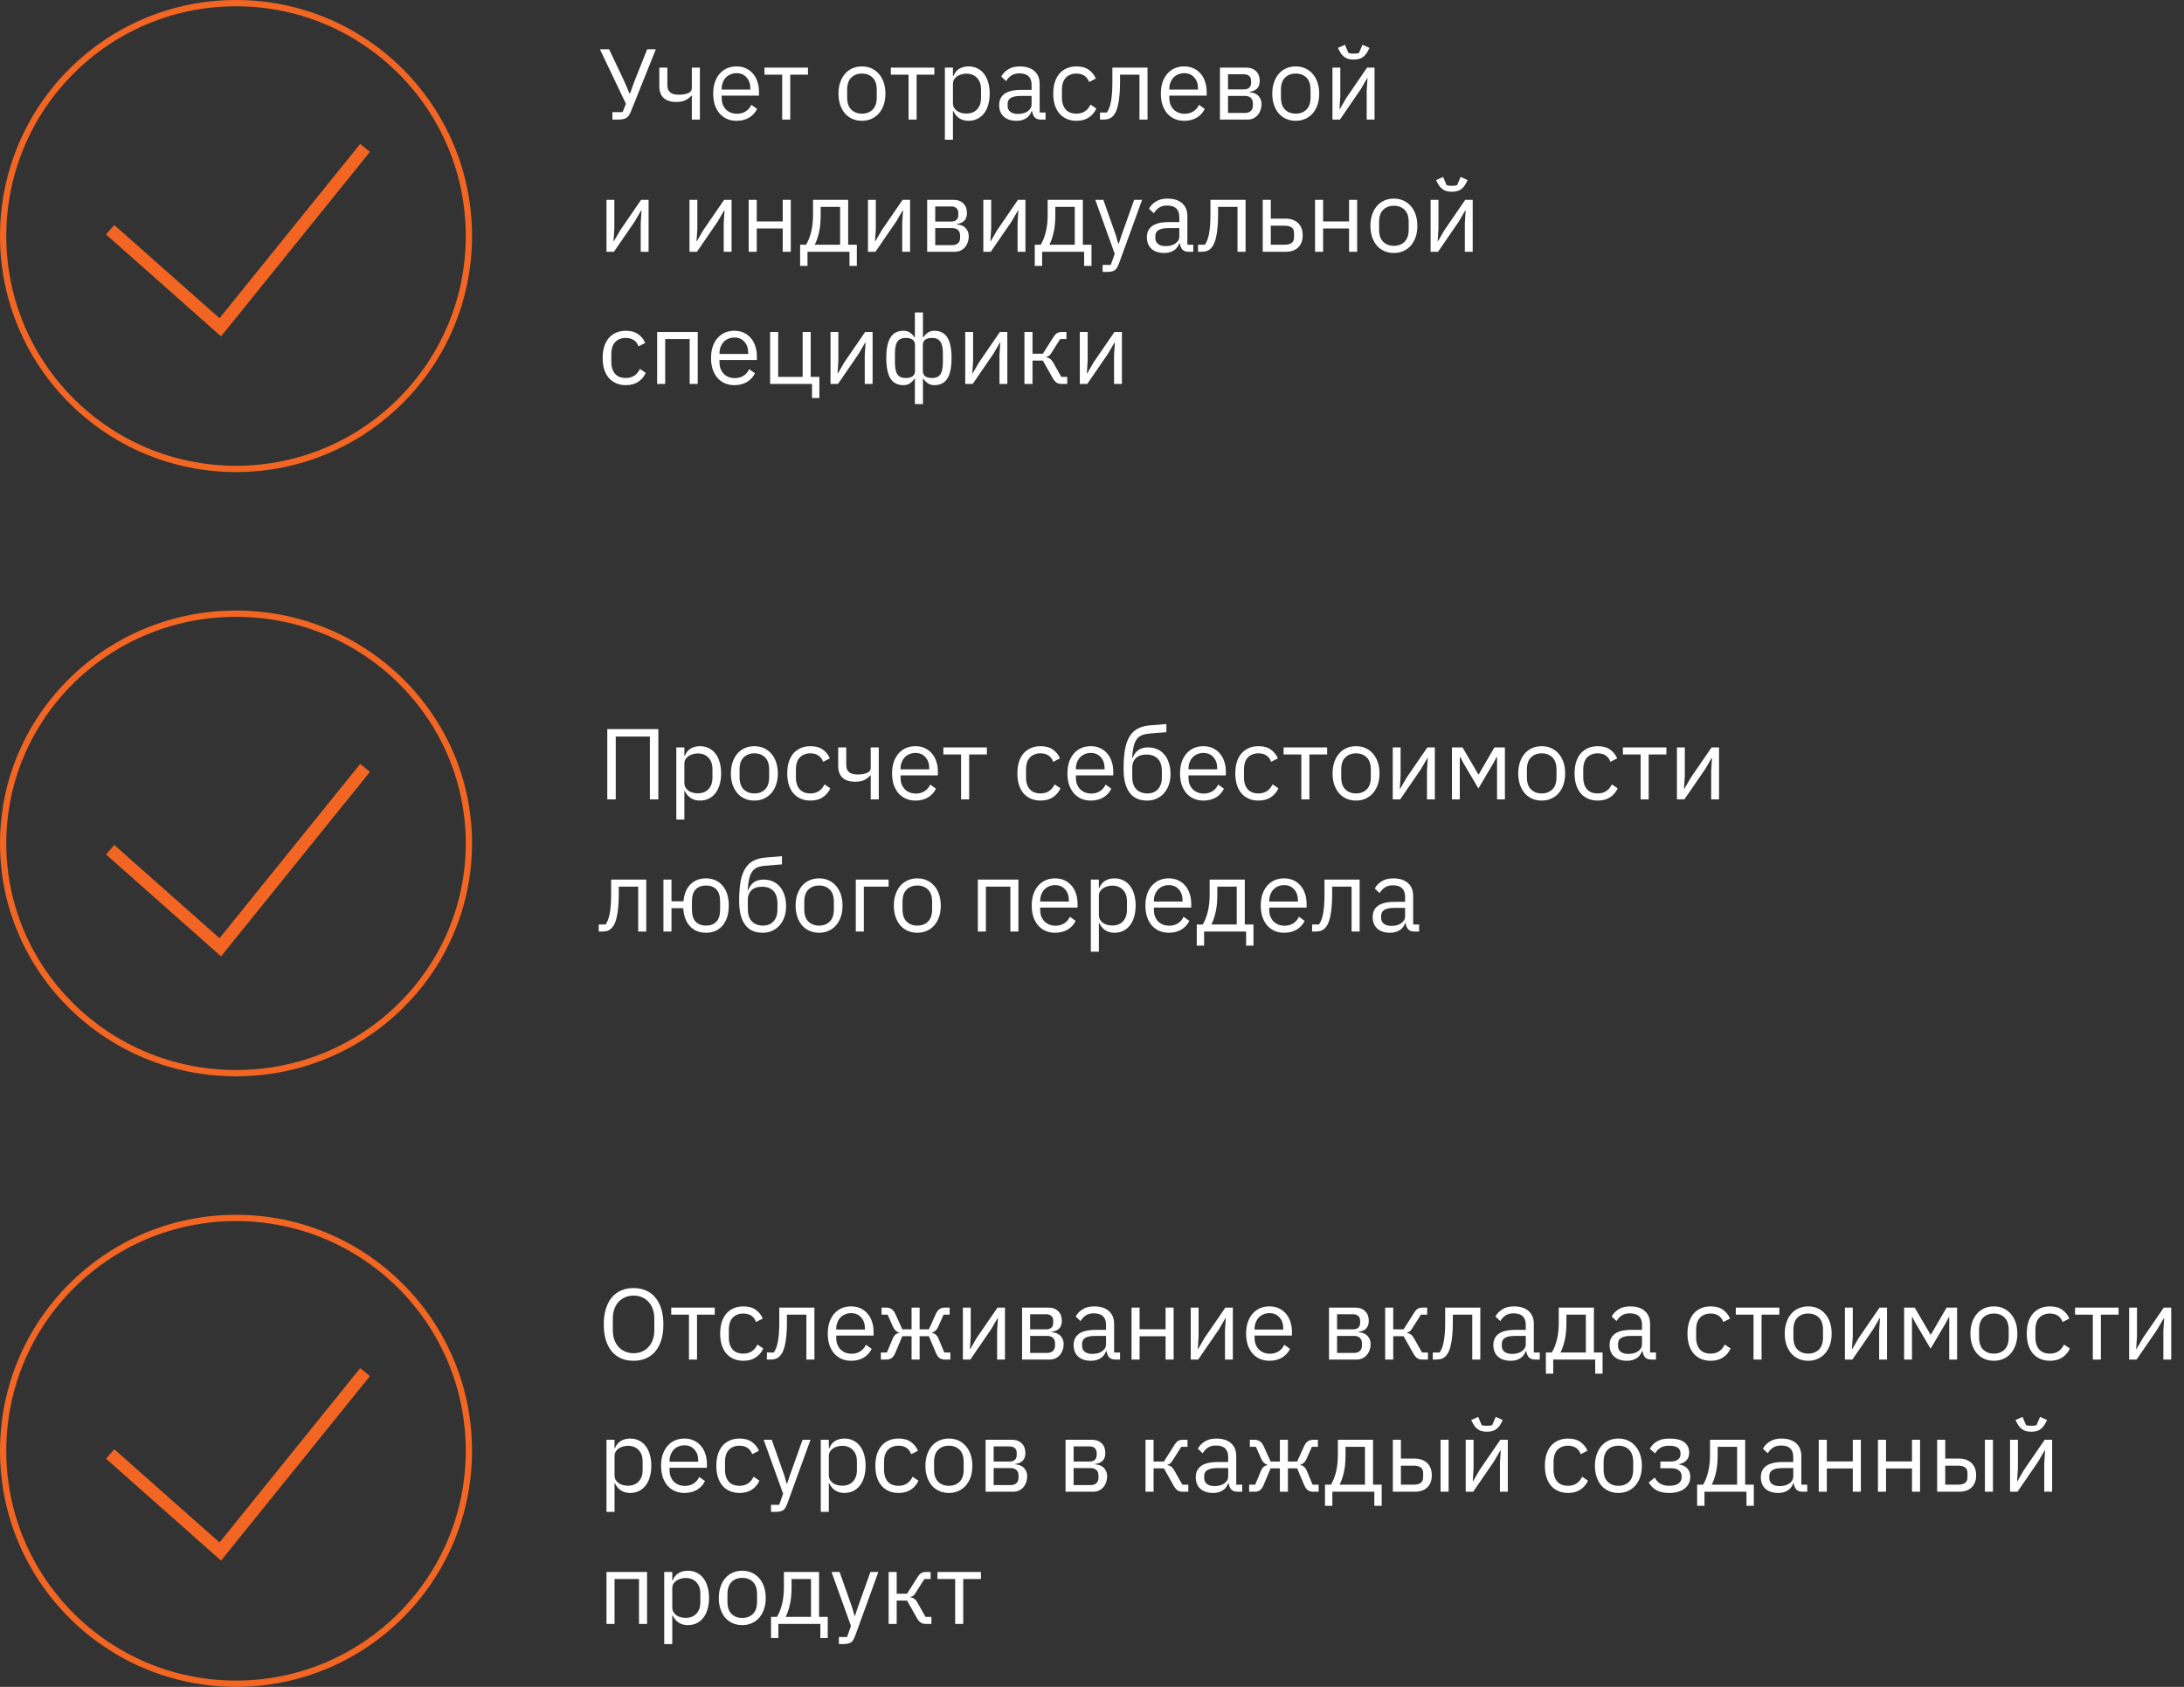 <svg width="347" height="268" viewBox="0 0 347 268" fill="none" xmlns="http://www.w3.org/2000/svg">
<rect x="0" y="0" width="347" height="268" fill="#333333" stroke="none"/>
<path d="M97.304 17.816H98.92L99.448 16.488L95.32 7.832H96.776L99.192 12.92L100.024 14.856H100.104L100.808 12.888L102.824 7.832H104.2L100.296 17.576C100.179 17.864 100.061 18.104 99.944 18.296C99.827 18.477 99.688 18.621 99.528 18.728C99.368 18.824 99.176 18.893 98.952 18.936C98.739 18.979 98.483 19 98.184 19H97.304V17.816ZM109.921 15.208H109.841C109.585 15.496 109.27 15.736 108.897 15.928C108.524 16.109 108.033 16.2 107.425 16.2C106.582 16.2 105.926 15.992 105.457 15.576C104.988 15.149 104.753 14.509 104.753 13.656V10.744H106.033V13.544C106.033 14.547 106.625 15.048 107.809 15.048C108.417 15.048 108.918 14.968 109.313 14.808C109.718 14.637 109.921 14.381 109.921 14.04V10.744H111.201V19H109.921V15.208ZM117.027 19.192C116.461 19.192 115.949 19.091 115.491 18.888C115.043 18.685 114.653 18.397 114.323 18.024C114.003 17.64 113.752 17.187 113.571 16.664C113.4 16.131 113.315 15.533 113.315 14.872C113.315 14.221 113.4 13.629 113.571 13.096C113.752 12.563 114.003 12.109 114.323 11.736C114.653 11.352 115.043 11.059 115.491 10.856C115.949 10.653 116.461 10.552 117.027 10.552C117.581 10.552 118.077 10.653 118.515 10.856C118.952 11.059 119.325 11.341 119.635 11.704C119.944 12.056 120.179 12.477 120.339 12.968C120.509 13.459 120.595 13.997 120.595 14.584V15.192H114.659V15.576C114.659 15.928 114.712 16.259 114.819 16.568C114.936 16.867 115.096 17.128 115.299 17.352C115.512 17.576 115.768 17.752 116.067 17.88C116.376 18.008 116.723 18.072 117.107 18.072C117.629 18.072 118.083 17.949 118.467 17.704C118.861 17.459 119.165 17.107 119.379 16.648L120.291 17.304C120.024 17.869 119.608 18.328 119.043 18.68C118.477 19.021 117.805 19.192 117.027 19.192ZM117.027 11.624C116.675 11.624 116.355 11.688 116.067 11.816C115.779 11.933 115.528 12.104 115.315 12.328C115.112 12.552 114.952 12.819 114.835 13.128C114.717 13.427 114.659 13.757 114.659 14.12V14.232H119.219V14.056C119.219 13.32 119.016 12.733 118.611 12.296C118.216 11.848 117.688 11.624 117.027 11.624ZM124.277 11.864H121.461V10.744H128.373V11.864H125.557V19H124.277V11.864ZM136.949 19.192C136.394 19.192 135.887 19.091 135.429 18.888C134.97 18.685 134.575 18.397 134.245 18.024C133.925 17.64 133.674 17.187 133.493 16.664C133.311 16.131 133.221 15.533 133.221 14.872C133.221 14.221 133.311 13.629 133.493 13.096C133.674 12.563 133.925 12.109 134.245 11.736C134.575 11.352 134.97 11.059 135.429 10.856C135.887 10.653 136.394 10.552 136.949 10.552C137.503 10.552 138.005 10.653 138.453 10.856C138.911 11.059 139.306 11.352 139.637 11.736C139.967 12.109 140.223 12.563 140.405 13.096C140.586 13.629 140.677 14.221 140.677 14.872C140.677 15.533 140.586 16.131 140.405 16.664C140.223 17.187 139.967 17.64 139.637 18.024C139.306 18.397 138.911 18.685 138.453 18.888C138.005 19.091 137.503 19.192 136.949 19.192ZM136.949 18.056C137.642 18.056 138.207 17.843 138.645 17.416C139.082 16.989 139.301 16.339 139.301 15.464V14.28C139.301 13.405 139.082 12.755 138.645 12.328C138.207 11.901 137.642 11.688 136.949 11.688C136.255 11.688 135.69 11.901 135.253 12.328C134.815 12.755 134.597 13.405 134.597 14.28V15.464C134.597 16.339 134.815 16.989 135.253 17.416C135.69 17.843 136.255 18.056 136.949 18.056ZM144.355 11.864H141.539V10.744H148.451V11.864H145.635V19H144.355V11.864ZM150.126 10.744H151.406V12.088H151.47C151.683 11.565 151.992 11.181 152.398 10.936C152.814 10.68 153.31 10.552 153.886 10.552C154.398 10.552 154.862 10.653 155.278 10.856C155.694 11.059 156.046 11.347 156.334 11.72C156.632 12.093 156.856 12.547 157.006 13.08C157.166 13.613 157.246 14.211 157.246 14.872C157.246 15.533 157.166 16.131 157.006 16.664C156.856 17.197 156.632 17.651 156.334 18.024C156.046 18.397 155.694 18.685 155.278 18.888C154.862 19.091 154.398 19.192 153.886 19.192C152.766 19.192 151.96 18.68 151.47 17.656H151.406V22.2H150.126V10.744ZM153.534 18.04C154.259 18.04 154.83 17.816 155.246 17.368C155.662 16.909 155.87 16.312 155.87 15.576V14.168C155.87 13.432 155.662 12.84 155.246 12.392C154.83 11.933 154.259 11.704 153.534 11.704C153.246 11.704 152.968 11.747 152.702 11.832C152.446 11.907 152.222 12.013 152.03 12.152C151.838 12.291 151.683 12.461 151.566 12.664C151.459 12.856 151.406 13.064 151.406 13.288V16.36C151.406 16.627 151.459 16.867 151.566 17.08C151.683 17.283 151.838 17.459 152.03 17.608C152.222 17.747 152.446 17.853 152.702 17.928C152.968 18.003 153.246 18.04 153.534 18.04ZM165.407 19C164.927 19 164.58 18.872 164.367 18.616C164.164 18.36 164.036 18.04 163.983 17.656H163.903C163.722 18.168 163.423 18.552 163.007 18.808C162.591 19.064 162.095 19.192 161.519 19.192C160.644 19.192 159.962 18.968 159.471 18.52C158.991 18.072 158.751 17.464 158.751 16.696C158.751 15.917 159.034 15.32 159.599 14.904C160.175 14.488 161.066 14.28 162.271 14.28H163.903V13.464C163.903 12.877 163.743 12.429 163.423 12.12C163.103 11.811 162.612 11.656 161.951 11.656C161.45 11.656 161.028 11.768 160.687 11.992C160.356 12.216 160.079 12.515 159.855 12.888L159.087 12.168C159.311 11.72 159.668 11.341 160.159 11.032C160.65 10.712 161.268 10.552 162.015 10.552C163.018 10.552 163.796 10.797 164.351 11.288C164.906 11.779 165.183 12.461 165.183 13.336V17.88H166.127V19H165.407ZM161.727 18.104C162.047 18.104 162.34 18.067 162.607 17.992C162.874 17.917 163.103 17.811 163.295 17.672C163.487 17.533 163.636 17.373 163.743 17.192C163.85 17.011 163.903 16.813 163.903 16.6V15.24H162.207C161.471 15.24 160.932 15.347 160.591 15.56C160.26 15.773 160.095 16.083 160.095 16.488V16.824C160.095 17.229 160.239 17.544 160.527 17.768C160.826 17.992 161.226 18.104 161.727 18.104ZM171.026 19.192C170.45 19.192 169.932 19.091 169.474 18.888C169.015 18.685 168.626 18.397 168.306 18.024C167.996 17.651 167.756 17.197 167.586 16.664C167.426 16.131 167.346 15.533 167.346 14.872C167.346 14.211 167.426 13.613 167.586 13.08C167.756 12.547 167.996 12.093 168.306 11.72C168.626 11.347 169.015 11.059 169.474 10.856C169.932 10.653 170.45 10.552 171.026 10.552C171.847 10.552 172.503 10.733 172.994 11.096C173.495 11.448 173.868 11.912 174.114 12.488L173.042 13.032C172.892 12.605 172.647 12.275 172.306 12.04C171.964 11.805 171.538 11.688 171.026 11.688C170.642 11.688 170.306 11.752 170.018 11.88C169.73 11.997 169.49 12.168 169.298 12.392C169.106 12.605 168.962 12.867 168.866 13.176C168.77 13.475 168.722 13.805 168.722 14.168V15.576C168.722 16.301 168.914 16.899 169.298 17.368C169.692 17.827 170.268 18.056 171.026 18.056C172.06 18.056 172.807 17.576 173.266 16.616L174.194 17.24C173.927 17.837 173.527 18.312 172.994 18.664C172.471 19.016 171.815 19.192 171.026 19.192ZM174.769 17.88H175.857C175.995 17.688 176.118 17.459 176.225 17.192C176.331 16.925 176.422 16.605 176.497 16.232C176.571 15.859 176.63 15.416 176.673 14.904C176.715 14.392 176.737 13.789 176.737 13.096V10.744H182.321V19H181.041V11.864H177.953V13.128C177.953 13.928 177.921 14.627 177.857 15.224C177.803 15.821 177.723 16.333 177.617 16.76C177.521 17.187 177.403 17.539 177.265 17.816C177.126 18.083 176.977 18.296 176.817 18.456C176.614 18.659 176.39 18.803 176.145 18.888C175.899 18.963 175.606 19 175.265 19H174.769V17.88ZM188.152 19.192C187.586 19.192 187.074 19.091 186.616 18.888C186.168 18.685 185.778 18.397 185.448 18.024C185.128 17.64 184.877 17.187 184.696 16.664C184.525 16.131 184.44 15.533 184.44 14.872C184.44 14.221 184.525 13.629 184.696 13.096C184.877 12.563 185.128 12.109 185.448 11.736C185.778 11.352 186.168 11.059 186.616 10.856C187.074 10.653 187.586 10.552 188.152 10.552C188.706 10.552 189.202 10.653 189.64 10.856C190.077 11.059 190.45 11.341 190.76 11.704C191.069 12.056 191.304 12.477 191.464 12.968C191.634 13.459 191.72 13.997 191.72 14.584V15.192H185.784V15.576C185.784 15.928 185.837 16.259 185.944 16.568C186.061 16.867 186.221 17.128 186.424 17.352C186.637 17.576 186.893 17.752 187.192 17.88C187.501 18.008 187.848 18.072 188.232 18.072C188.754 18.072 189.208 17.949 189.592 17.704C189.986 17.459 190.29 17.107 190.504 16.648L191.416 17.304C191.149 17.869 190.733 18.328 190.168 18.68C189.602 19.021 188.93 19.192 188.152 19.192ZM188.152 11.624C187.8 11.624 187.48 11.688 187.192 11.816C186.904 11.933 186.653 12.104 186.44 12.328C186.237 12.552 186.077 12.819 185.96 13.128C185.842 13.427 185.784 13.757 185.784 14.12V14.232H190.344V14.056C190.344 13.32 190.141 12.733 189.736 12.296C189.341 11.848 188.813 11.624 188.152 11.624ZM193.829 10.744H197.989C198.661 10.744 199.189 10.936 199.573 11.32C199.957 11.693 200.149 12.2 200.149 12.84C200.149 13.875 199.61 14.456 198.533 14.584V14.648C199.173 14.701 199.647 14.904 199.957 15.256C200.277 15.597 200.437 16.024 200.437 16.536C200.437 16.867 200.383 17.181 200.277 17.48C200.181 17.779 200.037 18.04 199.845 18.264C199.653 18.488 199.418 18.669 199.141 18.808C198.863 18.936 198.549 19 198.197 19H193.829V10.744ZM197.813 17.944C198.197 17.944 198.501 17.843 198.725 17.64C198.949 17.437 199.061 17.149 199.061 16.776V16.408C199.061 16.035 198.949 15.747 198.725 15.544C198.501 15.341 198.197 15.24 197.813 15.24H195.109V17.944H197.813ZM197.653 14.2C198.005 14.2 198.277 14.115 198.469 13.944C198.671 13.763 198.773 13.507 198.773 13.176V12.824C198.773 12.493 198.671 12.243 198.469 12.072C198.277 11.891 198.005 11.8 197.653 11.8H195.109V14.2H197.653ZM205.871 19.192C205.316 19.192 204.809 19.091 204.351 18.888C203.892 18.685 203.497 18.397 203.167 18.024C202.847 17.64 202.596 17.187 202.415 16.664C202.233 16.131 202.143 15.533 202.143 14.872C202.143 14.221 202.233 13.629 202.415 13.096C202.596 12.563 202.847 12.109 203.167 11.736C203.497 11.352 203.892 11.059 204.351 10.856C204.809 10.653 205.316 10.552 205.871 10.552C206.425 10.552 206.927 10.653 207.375 10.856C207.833 11.059 208.228 11.352 208.559 11.736C208.889 12.109 209.145 12.563 209.327 13.096C209.508 13.629 209.599 14.221 209.599 14.872C209.599 15.533 209.508 16.131 209.327 16.664C209.145 17.187 208.889 17.64 208.559 18.024C208.228 18.397 207.833 18.685 207.375 18.888C206.927 19.091 206.425 19.192 205.871 19.192ZM205.871 18.056C206.564 18.056 207.129 17.843 207.567 17.416C208.004 16.989 208.223 16.339 208.223 15.464V14.28C208.223 13.405 208.004 12.755 207.567 12.328C207.129 11.901 206.564 11.688 205.871 11.688C205.177 11.688 204.612 11.901 204.175 12.328C203.737 12.755 203.519 13.405 203.519 14.28V15.464C203.519 16.339 203.737 16.989 204.175 17.416C204.612 17.843 205.177 18.056 205.871 18.056ZM211.704 10.744H212.952V15.32L212.824 17.304H212.888L213.912 15.544L217.208 10.744H218.392V19H217.144V14.424L217.272 12.44H217.208L216.184 14.2L212.888 19H211.704V10.744ZM215.08 9.464C214.504 9.464 214.045 9.352 213.704 9.128C213.362 8.893 213.09 8.589 212.888 8.216L212.568 7.608L213.688 7.112L214.248 8.424C214.376 8.456 214.514 8.483 214.664 8.504C214.813 8.515 214.952 8.52 215.08 8.52C215.208 8.52 215.346 8.515 215.496 8.504C215.645 8.483 215.784 8.456 215.912 8.424L216.472 7.112L217.592 7.608L217.272 8.216C217.069 8.589 216.797 8.893 216.456 9.128C216.114 9.352 215.656 9.464 215.08 9.464ZM96.36 31.744H97.608V36.32L97.48 38.304H97.544L98.568 36.544L101.864 31.744H103.048V40H101.8V35.424L101.928 33.44H101.864L100.84 35.2L97.544 40H96.36V31.744ZM109.548 31.744H110.796V36.32L110.668 38.304H110.732L111.756 36.544L115.052 31.744H116.236V40H114.988V35.424L115.116 33.44H115.052L114.028 35.2L110.732 40H109.548V31.744ZM118.954 31.744H120.234V35.184H124.362V31.744H125.642V40H124.362V36.304H120.234V40H118.954V31.744ZM127.128 38.88H128.072C128.403 38.347 128.669 37.68 128.872 36.88C129.075 36.08 129.176 35.163 129.176 34.128V31.744H134.76V38.88H136.136V42.24H134.968V40H128.296V42.24H127.128V38.88ZM133.48 38.88V32.864H130.392V34.192C130.392 35.291 130.296 36.229 130.104 37.008C129.923 37.776 129.704 38.4 129.448 38.88H133.48ZM137.907 31.744H139.155V36.32L139.027 38.304H139.091L140.115 36.544L143.411 31.744H144.595V40H143.347V35.424L143.475 33.44H143.411L142.387 35.2L139.091 40H137.907V31.744ZM147.313 31.744H151.473C152.145 31.744 152.673 31.936 153.057 32.32C153.441 32.693 153.633 33.2 153.633 33.84C153.633 34.875 153.094 35.456 152.017 35.584V35.648C152.657 35.701 153.132 35.904 153.441 36.256C153.761 36.597 153.921 37.024 153.921 37.536C153.921 37.867 153.868 38.181 153.761 38.48C153.665 38.779 153.521 39.04 153.329 39.264C153.137 39.488 152.902 39.669 152.625 39.808C152.348 39.936 152.033 40 151.681 40H147.313V31.744ZM151.297 38.944C151.681 38.944 151.985 38.843 152.209 38.64C152.433 38.437 152.545 38.149 152.545 37.776V37.408C152.545 37.035 152.433 36.747 152.209 36.544C151.985 36.341 151.681 36.24 151.297 36.24H148.593V38.944H151.297ZM151.137 35.2C151.489 35.2 151.761 35.115 151.953 34.944C152.156 34.763 152.257 34.507 152.257 34.176V33.824C152.257 33.493 152.156 33.243 151.953 33.072C151.761 32.891 151.489 32.8 151.137 32.8H148.593V35.2H151.137ZM156.235 31.744H157.483V36.32L157.355 38.304H157.419L158.443 36.544L161.739 31.744H162.923V40H161.675V35.424L161.803 33.44H161.739L160.715 35.2L157.419 40H156.235V31.744ZM164.409 38.88H165.353C165.684 38.347 165.951 37.68 166.153 36.88C166.356 36.08 166.457 35.163 166.457 34.128V31.744H172.041V38.88H173.417V42.24H172.249V40H165.577V42.24H164.409V38.88ZM170.761 38.88V32.864H167.673V34.192C167.673 35.291 167.577 36.229 167.385 37.008C167.204 37.776 166.985 38.4 166.729 38.88H170.761ZM180.198 31.744H181.462L177.766 41.92C177.67 42.165 177.574 42.368 177.478 42.528C177.382 42.699 177.265 42.832 177.126 42.928C176.987 43.024 176.811 43.093 176.598 43.136C176.395 43.179 176.145 43.2 175.846 43.2H175.19V42.08H176.486L177.11 40.32L174.022 31.744H175.302L177.286 37.36L177.67 38.704H177.75L178.198 37.36L180.198 31.744ZM188.876 40C188.396 40 188.049 39.872 187.836 39.616C187.633 39.36 187.505 39.04 187.452 38.656H187.372C187.19 39.168 186.892 39.552 186.476 39.808C186.06 40.064 185.564 40.192 184.988 40.192C184.113 40.192 183.43 39.968 182.94 39.52C182.46 39.072 182.22 38.464 182.22 37.696C182.22 36.917 182.502 36.32 183.068 35.904C183.644 35.488 184.534 35.28 185.74 35.28H187.372V34.464C187.372 33.877 187.212 33.429 186.892 33.12C186.572 32.811 186.081 32.656 185.42 32.656C184.918 32.656 184.497 32.768 184.156 32.992C183.825 33.216 183.548 33.515 183.324 33.888L182.556 33.168C182.78 32.72 183.137 32.341 183.628 32.032C184.118 31.712 184.737 31.552 185.484 31.552C186.486 31.552 187.265 31.797 187.82 32.288C188.374 32.779 188.652 33.461 188.652 34.336V38.88H189.596V40H188.876ZM185.196 39.104C185.516 39.104 185.809 39.067 186.076 38.992C186.342 38.917 186.572 38.811 186.764 38.672C186.956 38.533 187.105 38.373 187.212 38.192C187.318 38.011 187.372 37.813 187.372 37.6V36.24H185.676C184.94 36.24 184.401 36.347 184.06 36.56C183.729 36.773 183.564 37.083 183.564 37.488V37.824C183.564 38.229 183.708 38.544 183.996 38.768C184.294 38.992 184.694 39.104 185.196 39.104ZM190.347 38.88H191.435C191.573 38.688 191.696 38.459 191.803 38.192C191.909 37.925 192 37.605 192.075 37.232C192.149 36.859 192.208 36.416 192.251 35.904C192.293 35.392 192.315 34.789 192.315 34.096V31.744H197.899V40H196.619V32.864H193.531V34.128C193.531 34.928 193.499 35.627 193.435 36.224C193.381 36.821 193.301 37.333 193.195 37.76C193.099 38.187 192.981 38.539 192.843 38.816C192.704 39.083 192.555 39.296 192.395 39.456C192.192 39.659 191.968 39.803 191.723 39.888C191.477 39.963 191.184 40 190.843 40H190.347V38.88ZM200.626 31.744H201.906V34.736H204.258C205.09 34.736 205.751 34.971 206.242 35.44C206.732 35.909 206.978 36.555 206.978 37.376C206.978 38.208 206.738 38.853 206.258 39.312C205.778 39.771 205.116 40 204.274 40H200.626V31.744ZM204.082 38.88C204.562 38.88 204.935 38.789 205.202 38.608C205.468 38.427 205.602 38.123 205.602 37.696V37.024C205.602 36.597 205.468 36.299 205.202 36.128C204.935 35.947 204.562 35.856 204.082 35.856H201.906V38.88H204.082ZM208.938 31.744H210.218V35.184H214.346V31.744H215.626V40H214.346V36.304H210.218V40H208.938V31.744ZM221.464 40.192C220.91 40.192 220.403 40.091 219.944 39.888C219.486 39.685 219.091 39.397 218.76 39.024C218.44 38.64 218.19 38.187 218.008 37.664C217.827 37.131 217.736 36.533 217.736 35.872C217.736 35.221 217.827 34.629 218.008 34.096C218.19 33.563 218.44 33.109 218.76 32.736C219.091 32.352 219.486 32.059 219.944 31.856C220.403 31.653 220.91 31.552 221.464 31.552C222.019 31.552 222.52 31.653 222.968 31.856C223.427 32.059 223.822 32.352 224.152 32.736C224.483 33.109 224.739 33.563 224.92 34.096C225.102 34.629 225.192 35.221 225.192 35.872C225.192 36.533 225.102 37.131 224.92 37.664C224.739 38.187 224.483 38.64 224.152 39.024C223.822 39.397 223.427 39.685 222.968 39.888C222.52 40.091 222.019 40.192 221.464 40.192ZM221.464 39.056C222.158 39.056 222.723 38.843 223.16 38.416C223.598 37.989 223.816 37.339 223.816 36.464V35.28C223.816 34.405 223.598 33.755 223.16 33.328C222.723 32.901 222.158 32.688 221.464 32.688C220.771 32.688 220.206 32.901 219.768 33.328C219.331 33.755 219.112 34.405 219.112 35.28V36.464C219.112 37.339 219.331 37.989 219.768 38.416C220.206 38.843 220.771 39.056 221.464 39.056ZM227.298 31.744H228.546V36.32L228.418 38.304H228.482L229.506 36.544L232.802 31.744H233.986V40H232.738V35.424L232.866 33.44H232.802L231.778 35.2L228.482 40H227.298V31.744ZM230.674 30.464C230.098 30.464 229.639 30.352 229.298 30.128C228.956 29.893 228.684 29.589 228.482 29.216L228.162 28.608L229.282 28.112L229.842 29.424C229.97 29.456 230.108 29.483 230.258 29.504C230.407 29.515 230.546 29.52 230.674 29.52C230.802 29.52 230.94 29.515 231.09 29.504C231.239 29.483 231.378 29.456 231.506 29.424L232.066 28.112L233.186 28.608L232.866 29.216C232.663 29.589 232.391 29.893 232.05 30.128C231.708 30.352 231.25 30.464 230.674 30.464ZM99.432 61.192C98.856 61.192 98.339 61.091 97.88 60.888C97.421 60.685 97.032 60.397 96.712 60.024C96.403 59.651 96.163 59.197 95.992 58.664C95.832 58.131 95.752 57.533 95.752 56.872C95.752 56.211 95.832 55.613 95.992 55.08C96.163 54.547 96.403 54.093 96.712 53.72C97.032 53.347 97.421 53.059 97.88 52.856C98.339 52.653 98.856 52.552 99.432 52.552C100.253 52.552 100.909 52.733 101.4 53.096C101.901 53.448 102.275 53.912 102.52 54.488L101.448 55.032C101.299 54.605 101.053 54.275 100.712 54.04C100.371 53.805 99.944 53.688 99.432 53.688C99.048 53.688 98.712 53.752 98.424 53.88C98.136 53.997 97.896 54.168 97.704 54.392C97.512 54.605 97.368 54.867 97.272 55.176C97.176 55.475 97.128 55.805 97.128 56.168V57.576C97.128 58.301 97.32 58.899 97.704 59.368C98.099 59.827 98.675 60.056 99.432 60.056C100.467 60.056 101.213 59.576 101.672 58.616L102.6 59.24C102.333 59.837 101.933 60.312 101.4 60.664C100.877 61.016 100.221 61.192 99.432 61.192ZM104.407 52.744H110.855V61H109.575V53.864H105.687V61H104.407V52.744ZM116.683 61.192C116.117 61.192 115.605 61.091 115.147 60.888C114.699 60.685 114.309 60.397 113.979 60.024C113.659 59.64 113.408 59.187 113.227 58.664C113.056 58.131 112.971 57.533 112.971 56.872C112.971 56.221 113.056 55.629 113.227 55.096C113.408 54.563 113.659 54.109 113.979 53.736C114.309 53.352 114.699 53.059 115.147 52.856C115.605 52.653 116.117 52.552 116.683 52.552C117.237 52.552 117.733 52.653 118.171 52.856C118.608 53.059 118.981 53.341 119.291 53.704C119.6 54.056 119.835 54.477 119.995 54.968C120.165 55.459 120.251 55.997 120.251 56.584V57.192H114.315V57.576C114.315 57.928 114.368 58.259 114.475 58.568C114.592 58.867 114.752 59.128 114.955 59.352C115.168 59.576 115.424 59.752 115.723 59.88C116.032 60.008 116.379 60.072 116.763 60.072C117.285 60.072 117.739 59.949 118.123 59.704C118.517 59.459 118.821 59.107 119.035 58.648L119.947 59.304C119.68 59.869 119.264 60.328 118.699 60.68C118.133 61.021 117.461 61.192 116.683 61.192ZM116.683 53.624C116.331 53.624 116.011 53.688 115.723 53.816C115.435 53.933 115.184 54.104 114.971 54.328C114.768 54.552 114.608 54.819 114.491 55.128C114.373 55.427 114.315 55.757 114.315 56.12V56.232H118.875V56.056C118.875 55.32 118.672 54.733 118.267 54.296C117.872 53.848 117.344 53.624 116.683 53.624ZM129.016 61H122.36V52.744H123.64V59.88H127.528V52.744H128.808V59.88H130.184V63.24H129.016V61ZM131.954 52.744H133.202V57.32L133.074 59.304H133.138L134.162 57.544L137.458 52.744H138.642V61H137.394V56.424L137.522 54.44H137.458L136.434 56.2L133.138 61H131.954V52.744ZM145.36 60.136H145.312C145.099 60.456 144.853 60.712 144.576 60.904C144.299 61.096 143.957 61.192 143.552 61.192C142.624 61.192 141.936 60.845 141.488 60.152C141.04 59.448 140.816 58.355 140.816 56.872C140.816 55.389 141.04 54.301 141.488 53.608C141.936 52.904 142.624 52.552 143.552 52.552C143.957 52.552 144.299 52.648 144.576 52.84C144.853 53.032 145.099 53.288 145.312 53.608H145.36V49.64H146.64V53.608H146.688C146.901 53.288 147.147 53.032 147.424 52.84C147.701 52.648 148.043 52.552 148.448 52.552C149.376 52.552 150.064 52.904 150.512 53.608C150.96 54.301 151.184 55.389 151.184 56.872C151.184 58.355 150.96 59.448 150.512 60.152C150.064 60.845 149.376 61.192 148.448 61.192C148.043 61.192 147.701 61.096 147.424 60.904C147.147 60.712 146.901 60.456 146.688 60.136H146.64V64.2H145.36V60.136ZM143.888 60.056C144.88 60.056 145.376 59.683 145.376 58.936V54.808C145.376 54.061 144.88 53.688 143.888 53.688C143.291 53.688 142.859 53.88 142.592 54.264C142.325 54.637 142.192 55.272 142.192 56.168V57.576C142.192 58.472 142.325 59.112 142.592 59.496C142.859 59.869 143.291 60.056 143.888 60.056ZM148.112 60.056C148.699 60.056 149.125 59.869 149.392 59.496C149.669 59.112 149.808 58.472 149.808 57.576V56.168C149.808 55.272 149.669 54.637 149.392 54.264C149.125 53.88 148.699 53.688 148.112 53.688C147.12 53.688 146.624 54.061 146.624 54.808V58.936C146.624 59.683 147.12 60.056 148.112 60.056ZM153.36 52.744H154.608V57.32L154.48 59.304H154.544L155.568 57.544L158.864 52.744H160.048V61H158.8V56.424L158.928 54.44H158.864L157.84 56.2L154.544 61H153.36V52.744ZM162.766 52.744H164.046V56.2H165.694L167.294 53.672C167.412 53.48 167.524 53.325 167.63 53.208C167.737 53.08 167.844 52.984 167.95 52.92C168.057 52.856 168.169 52.813 168.286 52.792C168.404 52.76 168.537 52.744 168.686 52.744H169.438V53.864H168.446L167.15 55.912C167.065 56.051 166.99 56.163 166.926 56.248C166.862 56.333 166.798 56.408 166.734 56.472C166.67 56.525 166.601 56.573 166.526 56.616C166.452 56.648 166.361 56.68 166.254 56.712V56.776C166.478 56.808 166.67 56.883 166.83 57C167.001 57.107 167.177 57.32 167.358 57.64L168.622 59.88H169.566V61H168.638C168.361 61 168.105 60.931 167.87 60.792C167.646 60.643 167.428 60.376 167.214 59.992L165.694 57.288H164.046V61H162.766V52.744ZM171.563 52.744H172.811V57.32L172.683 59.304H172.747L173.771 57.544L177.067 52.744H178.251V61H177.003V56.424L177.131 54.44H177.067L176.043 56.2L172.747 61H171.563V52.744Z" fill="white"/>
<path d="M96.488 115.832H104.6V127H103.256V117.016H97.832V127H96.488V115.832ZM107.454 118.744H108.734V120.088H108.798C109.011 119.565 109.32 119.181 109.726 118.936C110.142 118.68 110.638 118.552 111.214 118.552C111.726 118.552 112.19 118.653 112.606 118.856C113.022 119.059 113.374 119.347 113.662 119.72C113.96 120.093 114.184 120.547 114.334 121.08C114.494 121.613 114.574 122.211 114.574 122.872C114.574 123.533 114.494 124.131 114.334 124.664C114.184 125.197 113.96 125.651 113.662 126.024C113.374 126.397 113.022 126.685 112.606 126.888C112.19 127.091 111.726 127.192 111.214 127.192C110.094 127.192 109.288 126.68 108.798 125.656H108.734V130.2H107.454V118.744ZM110.862 126.04C111.587 126.04 112.158 125.816 112.574 125.368C112.99 124.909 113.198 124.312 113.198 123.576V122.168C113.198 121.432 112.99 120.84 112.574 120.392C112.158 119.933 111.587 119.704 110.862 119.704C110.574 119.704 110.296 119.747 110.03 119.832C109.774 119.907 109.55 120.013 109.358 120.152C109.166 120.291 109.011 120.461 108.894 120.664C108.787 120.856 108.734 121.064 108.734 121.288V124.36C108.734 124.627 108.787 124.867 108.894 125.08C109.011 125.283 109.166 125.459 109.358 125.608C109.55 125.747 109.774 125.853 110.03 125.928C110.296 126.003 110.574 126.04 110.862 126.04ZM119.855 127.192C119.3 127.192 118.794 127.091 118.335 126.888C117.876 126.685 117.482 126.397 117.151 126.024C116.831 125.64 116.58 125.187 116.399 124.664C116.218 124.131 116.127 123.533 116.127 122.872C116.127 122.221 116.218 121.629 116.399 121.096C116.58 120.563 116.831 120.109 117.151 119.736C117.482 119.352 117.876 119.059 118.335 118.856C118.794 118.653 119.3 118.552 119.855 118.552C120.41 118.552 120.911 118.653 121.359 118.856C121.818 119.059 122.212 119.352 122.543 119.736C122.874 120.109 123.13 120.563 123.311 121.096C123.492 121.629 123.583 122.221 123.583 122.872C123.583 123.533 123.492 124.131 123.311 124.664C123.13 125.187 122.874 125.64 122.543 126.024C122.212 126.397 121.818 126.685 121.359 126.888C120.911 127.091 120.41 127.192 119.855 127.192ZM119.855 126.056C120.548 126.056 121.114 125.843 121.551 125.416C121.988 124.989 122.207 124.339 122.207 123.464V122.28C122.207 121.405 121.988 120.755 121.551 120.328C121.114 119.901 120.548 119.688 119.855 119.688C119.162 119.688 118.596 119.901 118.159 120.328C117.722 120.755 117.503 121.405 117.503 122.28V123.464C117.503 124.339 117.722 124.989 118.159 125.416C118.596 125.843 119.162 126.056 119.855 126.056ZM128.76 127.192C128.184 127.192 127.667 127.091 127.208 126.888C126.749 126.685 126.36 126.397 126.04 126.024C125.731 125.651 125.491 125.197 125.32 124.664C125.16 124.131 125.08 123.533 125.08 122.872C125.08 122.211 125.16 121.613 125.32 121.08C125.491 120.547 125.731 120.093 126.04 119.72C126.36 119.347 126.749 119.059 127.208 118.856C127.667 118.653 128.184 118.552 128.76 118.552C129.581 118.552 130.237 118.733 130.728 119.096C131.229 119.448 131.603 119.912 131.848 120.488L130.776 121.032C130.627 120.605 130.381 120.275 130.04 120.04C129.699 119.805 129.272 119.688 128.76 119.688C128.376 119.688 128.04 119.752 127.752 119.88C127.464 119.997 127.224 120.168 127.032 120.392C126.84 120.605 126.696 120.867 126.6 121.176C126.504 121.475 126.456 121.805 126.456 122.168V123.576C126.456 124.301 126.648 124.899 127.032 125.368C127.427 125.827 128.003 126.056 128.76 126.056C129.795 126.056 130.541 125.576 131 124.616L131.928 125.24C131.661 125.837 131.261 126.312 130.728 126.664C130.205 127.016 129.549 127.192 128.76 127.192ZM138.343 123.208H138.263C138.007 123.496 137.692 123.736 137.319 123.928C136.946 124.109 136.455 124.2 135.847 124.2C135.004 124.2 134.348 123.992 133.879 123.576C133.41 123.149 133.175 122.509 133.175 121.656V118.744H134.455V121.544C134.455 122.547 135.047 123.048 136.231 123.048C136.839 123.048 137.34 122.968 137.735 122.808C138.14 122.637 138.343 122.381 138.343 122.04V118.744H139.623V127H138.343V123.208ZM145.448 127.192C144.883 127.192 144.371 127.091 143.912 126.888C143.464 126.685 143.075 126.397 142.744 126.024C142.424 125.64 142.174 125.187 141.992 124.664C141.822 124.131 141.736 123.533 141.736 122.872C141.736 122.221 141.822 121.629 141.992 121.096C142.174 120.563 142.424 120.109 142.744 119.736C143.075 119.352 143.464 119.059 143.912 118.856C144.371 118.653 144.883 118.552 145.448 118.552C146.003 118.552 146.499 118.653 146.936 118.856C147.374 119.059 147.747 119.341 148.056 119.704C148.366 120.056 148.6 120.477 148.76 120.968C148.931 121.459 149.016 121.997 149.016 122.584V123.192H143.08V123.576C143.08 123.928 143.134 124.259 143.24 124.568C143.358 124.867 143.518 125.128 143.72 125.352C143.934 125.576 144.19 125.752 144.488 125.88C144.798 126.008 145.144 126.072 145.528 126.072C146.051 126.072 146.504 125.949 146.888 125.704C147.283 125.459 147.587 125.107 147.8 124.648L148.712 125.304C148.446 125.869 148.03 126.328 147.464 126.68C146.899 127.021 146.227 127.192 145.448 127.192ZM145.448 119.624C145.096 119.624 144.776 119.688 144.488 119.816C144.2 119.933 143.95 120.104 143.736 120.328C143.534 120.552 143.374 120.819 143.256 121.128C143.139 121.427 143.08 121.757 143.08 122.12V122.232H147.64V122.056C147.64 121.32 147.438 120.733 147.032 120.296C146.638 119.848 146.11 119.624 145.448 119.624ZM152.699 119.864H149.883V118.744H156.795V119.864H153.979V127H152.699V119.864ZM165.323 127.192C164.747 127.192 164.229 127.091 163.771 126.888C163.312 126.685 162.923 126.397 162.603 126.024C162.293 125.651 162.053 125.197 161.883 124.664C161.723 124.131 161.643 123.533 161.643 122.872C161.643 122.211 161.723 121.613 161.883 121.08C162.053 120.547 162.293 120.093 162.603 119.72C162.923 119.347 163.312 119.059 163.771 118.856C164.229 118.653 164.747 118.552 165.323 118.552C166.144 118.552 166.8 118.733 167.291 119.096C167.792 119.448 168.165 119.912 168.411 120.488L167.339 121.032C167.189 120.605 166.944 120.275 166.603 120.04C166.261 119.805 165.835 119.688 165.323 119.688C164.939 119.688 164.603 119.752 164.315 119.88C164.027 119.997 163.787 120.168 163.595 120.392C163.403 120.605 163.259 120.867 163.163 121.176C163.067 121.475 163.019 121.805 163.019 122.168V123.576C163.019 124.301 163.211 124.899 163.595 125.368C163.989 125.827 164.565 126.056 165.323 126.056C166.357 126.056 167.104 125.576 167.563 124.616L168.491 125.24C168.224 125.837 167.824 126.312 167.291 126.664C166.768 127.016 166.112 127.192 165.323 127.192ZM173.308 127.192C172.742 127.192 172.23 127.091 171.772 126.888C171.324 126.685 170.934 126.397 170.604 126.024C170.284 125.64 170.033 125.187 169.852 124.664C169.681 124.131 169.596 123.533 169.596 122.872C169.596 122.221 169.681 121.629 169.852 121.096C170.033 120.563 170.284 120.109 170.604 119.736C170.934 119.352 171.324 119.059 171.772 118.856C172.23 118.653 172.742 118.552 173.308 118.552C173.862 118.552 174.358 118.653 174.796 118.856C175.233 119.059 175.606 119.341 175.916 119.704C176.225 120.056 176.46 120.477 176.62 120.968C176.79 121.459 176.876 121.997 176.876 122.584V123.192H170.94V123.576C170.94 123.928 170.993 124.259 171.1 124.568C171.217 124.867 171.377 125.128 171.58 125.352C171.793 125.576 172.049 125.752 172.348 125.88C172.657 126.008 173.004 126.072 173.388 126.072C173.91 126.072 174.364 125.949 174.748 125.704C175.142 125.459 175.446 125.107 175.66 124.648L176.572 125.304C176.305 125.869 175.889 126.328 175.324 126.68C174.758 127.021 174.086 127.192 173.308 127.192ZM173.308 119.624C172.956 119.624 172.636 119.688 172.348 119.816C172.06 119.933 171.809 120.104 171.596 120.328C171.393 120.552 171.233 120.819 171.116 121.128C170.998 121.427 170.94 121.757 170.94 122.12V122.232H175.5V122.056C175.5 121.32 175.297 120.733 174.892 120.296C174.497 119.848 173.969 119.624 173.308 119.624ZM182.247 127.192C181.671 127.192 181.154 127.096 180.695 126.904C180.236 126.712 179.847 126.413 179.527 126.008C179.207 125.603 178.956 125.08 178.775 124.44C178.604 123.789 178.519 123.005 178.519 122.088C178.519 120.904 178.594 119.891 178.743 119.048C178.903 118.205 179.154 117.512 179.495 116.968C179.836 116.424 180.268 116.019 180.791 115.752C181.324 115.475 181.97 115.304 182.727 115.24L185.319 115.032V116.328L182.567 116.552C182.098 116.595 181.703 116.685 181.383 116.824C181.063 116.963 180.796 117.181 180.583 117.48C180.38 117.768 180.22 118.152 180.103 118.632C179.996 119.112 179.916 119.709 179.863 120.424H179.927C180.172 119.859 180.487 119.437 180.871 119.16C181.266 118.883 181.783 118.744 182.423 118.744C182.946 118.744 183.426 118.84 183.863 119.032C184.3 119.224 184.674 119.501 184.983 119.864C185.292 120.216 185.532 120.659 185.703 121.192C185.884 121.715 185.975 122.312 185.975 122.984C185.975 123.613 185.884 124.184 185.703 124.696C185.522 125.208 185.266 125.651 184.935 126.024C184.604 126.397 184.21 126.685 183.751 126.888C183.303 127.091 182.802 127.192 182.247 127.192ZM182.311 126.056C182.642 126.056 182.946 126.003 183.223 125.896C183.5 125.789 183.74 125.629 183.943 125.416C184.146 125.203 184.306 124.941 184.423 124.632C184.54 124.323 184.599 123.96 184.599 123.544V122.536C184.599 121.64 184.38 120.973 183.943 120.536C183.506 120.099 182.919 119.88 182.183 119.88C181.415 119.88 180.839 120.072 180.455 120.456C180.082 120.829 179.895 121.32 179.895 121.928V123.4C179.895 124.296 180.114 124.963 180.551 125.4C180.988 125.837 181.575 126.056 182.311 126.056ZM191.198 127.192C190.633 127.192 190.121 127.091 189.662 126.888C189.214 126.685 188.825 126.397 188.494 126.024C188.174 125.64 187.924 125.187 187.742 124.664C187.572 124.131 187.486 123.533 187.486 122.872C187.486 122.221 187.572 121.629 187.742 121.096C187.924 120.563 188.174 120.109 188.494 119.736C188.825 119.352 189.214 119.059 189.662 118.856C190.121 118.653 190.633 118.552 191.198 118.552C191.753 118.552 192.249 118.653 192.686 118.856C193.124 119.059 193.497 119.341 193.806 119.704C194.116 120.056 194.35 120.477 194.51 120.968C194.681 121.459 194.766 121.997 194.766 122.584V123.192H188.83V123.576C188.83 123.928 188.884 124.259 188.99 124.568C189.108 124.867 189.268 125.128 189.47 125.352C189.684 125.576 189.94 125.752 190.238 125.88C190.548 126.008 190.894 126.072 191.278 126.072C191.801 126.072 192.254 125.949 192.638 125.704C193.033 125.459 193.337 125.107 193.55 124.648L194.462 125.304C194.196 125.869 193.78 126.328 193.214 126.68C192.649 127.021 191.977 127.192 191.198 127.192ZM191.198 119.624C190.846 119.624 190.526 119.688 190.238 119.816C189.95 119.933 189.7 120.104 189.486 120.328C189.284 120.552 189.124 120.819 189.006 121.128C188.889 121.427 188.83 121.757 188.83 122.12V122.232H193.39V122.056C193.39 121.32 193.188 120.733 192.782 120.296C192.388 119.848 191.86 119.624 191.198 119.624ZM199.948 127.192C199.372 127.192 198.854 127.091 198.396 126.888C197.937 126.685 197.548 126.397 197.228 126.024C196.918 125.651 196.678 125.197 196.508 124.664C196.348 124.131 196.268 123.533 196.268 122.872C196.268 122.211 196.348 121.613 196.508 121.08C196.678 120.547 196.918 120.093 197.228 119.72C197.548 119.347 197.937 119.059 198.396 118.856C198.854 118.653 199.372 118.552 199.948 118.552C200.769 118.552 201.425 118.733 201.916 119.096C202.417 119.448 202.79 119.912 203.036 120.488L201.964 121.032C201.814 120.605 201.569 120.275 201.228 120.04C200.886 119.805 200.46 119.688 199.948 119.688C199.564 119.688 199.228 119.752 198.94 119.88C198.652 119.997 198.412 120.168 198.22 120.392C198.028 120.605 197.884 120.867 197.788 121.176C197.692 121.475 197.644 121.805 197.644 122.168V123.576C197.644 124.301 197.836 124.899 198.22 125.368C198.614 125.827 199.19 126.056 199.948 126.056C200.982 126.056 201.729 125.576 202.188 124.616L203.116 125.24C202.849 125.837 202.449 126.312 201.916 126.664C201.393 127.016 200.737 127.192 199.948 127.192ZM206.761 119.864H203.945V118.744H210.857V119.864H208.041V127H206.761V119.864ZM215.449 127.192C214.894 127.192 214.387 127.091 213.929 126.888C213.47 126.685 213.075 126.397 212.745 126.024C212.425 125.64 212.174 125.187 211.993 124.664C211.811 124.131 211.721 123.533 211.721 122.872C211.721 122.221 211.811 121.629 211.993 121.096C212.174 120.563 212.425 120.109 212.745 119.736C213.075 119.352 213.47 119.059 213.929 118.856C214.387 118.653 214.894 118.552 215.449 118.552C216.003 118.552 216.505 118.653 216.953 118.856C217.411 119.059 217.806 119.352 218.137 119.736C218.467 120.109 218.723 120.563 218.905 121.096C219.086 121.629 219.177 122.221 219.177 122.872C219.177 123.533 219.086 124.131 218.905 124.664C218.723 125.187 218.467 125.64 218.137 126.024C217.806 126.397 217.411 126.685 216.953 126.888C216.505 127.091 216.003 127.192 215.449 127.192ZM215.449 126.056C216.142 126.056 216.707 125.843 217.145 125.416C217.582 124.989 217.801 124.339 217.801 123.464V122.28C217.801 121.405 217.582 120.755 217.145 120.328C216.707 119.901 216.142 119.688 215.449 119.688C214.755 119.688 214.19 119.901 213.753 120.328C213.315 120.755 213.097 121.405 213.097 122.28V123.464C213.097 124.339 213.315 124.989 213.753 125.416C214.19 125.843 214.755 126.056 215.449 126.056ZM221.282 118.744H222.53V123.32L222.402 125.304H222.466L223.49 123.544L226.786 118.744H227.97V127H226.722V122.424L226.85 120.44H226.786L225.762 122.2L222.466 127H221.282V118.744ZM230.688 118.744H232.368L234.88 123.032H234.944L237.44 118.744H239.104V127H237.856V120.28H237.776L237.312 121.176L234.896 125.272L232.48 121.176L232.016 120.28H231.936V127H230.688V118.744ZM244.949 127.192C244.394 127.192 243.887 127.091 243.429 126.888C242.97 126.685 242.575 126.397 242.245 126.024C241.925 125.64 241.674 125.187 241.493 124.664C241.311 124.131 241.221 123.533 241.221 122.872C241.221 122.221 241.311 121.629 241.493 121.096C241.674 120.563 241.925 120.109 242.245 119.736C242.575 119.352 242.97 119.059 243.429 118.856C243.887 118.653 244.394 118.552 244.949 118.552C245.503 118.552 246.005 118.653 246.453 118.856C246.911 119.059 247.306 119.352 247.637 119.736C247.967 120.109 248.223 120.563 248.405 121.096C248.586 121.629 248.677 122.221 248.677 122.872C248.677 123.533 248.586 124.131 248.405 124.664C248.223 125.187 247.967 125.64 247.637 126.024C247.306 126.397 246.911 126.685 246.453 126.888C246.005 127.091 245.503 127.192 244.949 127.192ZM244.949 126.056C245.642 126.056 246.207 125.843 246.645 125.416C247.082 124.989 247.301 124.339 247.301 123.464V122.28C247.301 121.405 247.082 120.755 246.645 120.328C246.207 119.901 245.642 119.688 244.949 119.688C244.255 119.688 243.69 119.901 243.253 120.328C242.815 120.755 242.597 121.405 242.597 122.28V123.464C242.597 124.339 242.815 124.989 243.253 125.416C243.69 125.843 244.255 126.056 244.949 126.056ZM253.854 127.192C253.278 127.192 252.761 127.091 252.302 126.888C251.843 126.685 251.454 126.397 251.134 126.024C250.825 125.651 250.585 125.197 250.414 124.664C250.254 124.131 250.174 123.533 250.174 122.872C250.174 122.211 250.254 121.613 250.414 121.08C250.585 120.547 250.825 120.093 251.134 119.72C251.454 119.347 251.843 119.059 252.302 118.856C252.761 118.653 253.278 118.552 253.854 118.552C254.675 118.552 255.331 118.733 255.822 119.096C256.323 119.448 256.697 119.912 256.942 120.488L255.87 121.032C255.721 120.605 255.475 120.275 255.134 120.04C254.793 119.805 254.366 119.688 253.854 119.688C253.47 119.688 253.134 119.752 252.846 119.88C252.558 119.997 252.318 120.168 252.126 120.392C251.934 120.605 251.79 120.867 251.694 121.176C251.598 121.475 251.55 121.805 251.55 122.168V123.576C251.55 124.301 251.742 124.899 252.126 125.368C252.521 125.827 253.097 126.056 253.854 126.056C254.889 126.056 255.635 125.576 256.094 124.616L257.022 125.24C256.755 125.837 256.355 126.312 255.822 126.664C255.299 127.016 254.643 127.192 253.854 127.192ZM260.667 119.864H257.851V118.744H264.763V119.864H261.947V127H260.667V119.864ZM266.438 118.744H267.686V123.32L267.558 125.304H267.622L268.646 123.544L271.942 118.744H273.126V127H271.878V122.424L272.006 120.44H271.942L270.918 122.2L267.622 127H266.438V118.744ZM95.128 146.88H96.216C96.355 146.688 96.477 146.459 96.584 146.192C96.691 145.925 96.781 145.605 96.856 145.232C96.931 144.859 96.989 144.416 97.032 143.904C97.075 143.392 97.096 142.789 97.096 142.096V139.744H102.68V148H101.4V140.864H98.312V142.128C98.312 142.928 98.28 143.627 98.216 144.224C98.163 144.821 98.083 145.333 97.976 145.76C97.88 146.187 97.763 146.539 97.624 146.816C97.485 147.083 97.336 147.296 97.176 147.456C96.973 147.659 96.749 147.803 96.504 147.888C96.259 147.963 95.965 148 95.624 148H95.128V146.88ZM112.175 148.192C111.13 148.192 110.282 147.851 109.631 147.168C108.991 146.485 108.634 145.525 108.559 144.288H106.687V148H105.407V139.744H106.687V143.2H108.591C108.698 142.037 109.066 141.141 109.695 140.512C110.335 139.872 111.162 139.552 112.175 139.552C112.719 139.552 113.215 139.653 113.663 139.856C114.111 140.048 114.49 140.331 114.799 140.704C115.119 141.067 115.364 141.515 115.535 142.048C115.706 142.581 115.791 143.189 115.791 143.872C115.791 144.555 115.706 145.163 115.535 145.696C115.364 146.229 115.119 146.683 114.799 147.056C114.49 147.419 114.111 147.701 113.663 147.904C113.215 148.096 112.719 148.192 112.175 148.192ZM112.175 147.056C112.858 147.056 113.402 146.853 113.807 146.448C114.212 146.043 114.415 145.381 114.415 144.464V143.28C114.415 142.363 114.212 141.701 113.807 141.296C113.402 140.891 112.858 140.688 112.175 140.688C111.492 140.688 110.948 140.891 110.543 141.296C110.138 141.701 109.935 142.363 109.935 143.28V144.464C109.935 145.381 110.138 146.043 110.543 146.448C110.948 146.853 111.492 147.056 112.175 147.056ZM121.169 148.192C120.593 148.192 120.076 148.096 119.617 147.904C119.158 147.712 118.769 147.413 118.449 147.008C118.129 146.603 117.878 146.08 117.697 145.44C117.526 144.789 117.441 144.005 117.441 143.088C117.441 141.904 117.516 140.891 117.665 140.048C117.825 139.205 118.076 138.512 118.417 137.968C118.758 137.424 119.19 137.019 119.713 136.752C120.246 136.475 120.892 136.304 121.649 136.24L124.241 136.032V137.328L121.489 137.552C121.02 137.595 120.625 137.685 120.305 137.824C119.985 137.963 119.718 138.181 119.505 138.48C119.302 138.768 119.142 139.152 119.025 139.632C118.918 140.112 118.838 140.709 118.785 141.424H118.849C119.094 140.859 119.409 140.437 119.793 140.16C120.188 139.883 120.705 139.744 121.345 139.744C121.868 139.744 122.348 139.84 122.785 140.032C123.222 140.224 123.596 140.501 123.905 140.864C124.214 141.216 124.454 141.659 124.625 142.192C124.806 142.715 124.897 143.312 124.897 143.984C124.897 144.613 124.806 145.184 124.625 145.696C124.444 146.208 124.188 146.651 123.857 147.024C123.526 147.397 123.132 147.685 122.673 147.888C122.225 148.091 121.724 148.192 121.169 148.192ZM121.233 147.056C121.564 147.056 121.868 147.003 122.145 146.896C122.422 146.789 122.662 146.629 122.865 146.416C123.068 146.203 123.228 145.941 123.345 145.632C123.462 145.323 123.521 144.96 123.521 144.544V143.536C123.521 142.64 123.302 141.973 122.865 141.536C122.428 141.099 121.841 140.88 121.105 140.88C120.337 140.88 119.761 141.072 119.377 141.456C119.004 141.829 118.817 142.32 118.817 142.928V144.4C118.817 145.296 119.036 145.963 119.473 146.4C119.91 146.837 120.497 147.056 121.233 147.056ZM130.136 148.192C129.582 148.192 129.075 148.091 128.616 147.888C128.158 147.685 127.763 147.397 127.432 147.024C127.112 146.64 126.862 146.187 126.68 145.664C126.499 145.131 126.408 144.533 126.408 143.872C126.408 143.221 126.499 142.629 126.68 142.096C126.862 141.563 127.112 141.109 127.432 140.736C127.763 140.352 128.158 140.059 128.616 139.856C129.075 139.653 129.582 139.552 130.136 139.552C130.691 139.552 131.192 139.653 131.64 139.856C132.099 140.059 132.494 140.352 132.824 140.736C133.155 141.109 133.411 141.563 133.592 142.096C133.774 142.629 133.864 143.221 133.864 143.872C133.864 144.533 133.774 145.131 133.592 145.664C133.411 146.187 133.155 146.64 132.824 147.024C132.494 147.397 132.099 147.685 131.64 147.888C131.192 148.091 130.691 148.192 130.136 148.192ZM130.136 147.056C130.83 147.056 131.395 146.843 131.832 146.416C132.27 145.989 132.488 145.339 132.488 144.464V143.28C132.488 142.405 132.27 141.755 131.832 141.328C131.395 140.901 130.83 140.688 130.136 140.688C129.443 140.688 128.878 140.901 128.44 141.328C128.003 141.755 127.784 142.405 127.784 143.28V144.464C127.784 145.339 128.003 145.989 128.44 146.416C128.878 146.843 129.443 147.056 130.136 147.056ZM135.969 139.744H141.185V140.864H137.249V148H135.969V139.744ZM145.746 148.192C145.191 148.192 144.684 148.091 144.226 147.888C143.767 147.685 143.372 147.397 143.042 147.024C142.722 146.64 142.471 146.187 142.29 145.664C142.108 145.131 142.018 144.533 142.018 143.872C142.018 143.221 142.108 142.629 142.29 142.096C142.471 141.563 142.722 141.109 143.042 140.736C143.372 140.352 143.767 140.059 144.226 139.856C144.684 139.653 145.191 139.552 145.746 139.552C146.3 139.552 146.802 139.653 147.25 139.856C147.708 140.059 148.103 140.352 148.434 140.736C148.764 141.109 149.02 141.563 149.202 142.096C149.383 142.629 149.474 143.221 149.474 143.872C149.474 144.533 149.383 145.131 149.202 145.664C149.02 146.187 148.764 146.64 148.434 147.024C148.103 147.397 147.708 147.685 147.25 147.888C146.802 148.091 146.3 148.192 145.746 148.192ZM145.746 147.056C146.439 147.056 147.004 146.843 147.442 146.416C147.879 145.989 148.098 145.339 148.098 144.464V143.28C148.098 142.405 147.879 141.755 147.442 141.328C147.004 140.901 146.439 140.688 145.746 140.688C145.052 140.688 144.487 140.901 144.05 141.328C143.612 141.755 143.394 142.405 143.394 143.28V144.464C143.394 145.339 143.612 145.989 144.05 146.416C144.487 146.843 145.052 147.056 145.746 147.056ZM155.36 139.744H161.808V148H160.528V140.864H156.64V148H155.36V139.744ZM167.636 148.192C167.071 148.192 166.559 148.091 166.1 147.888C165.652 147.685 165.263 147.397 164.932 147.024C164.612 146.64 164.361 146.187 164.18 145.664C164.009 145.131 163.924 144.533 163.924 143.872C163.924 143.221 164.009 142.629 164.18 142.096C164.361 141.563 164.612 141.109 164.932 140.736C165.263 140.352 165.652 140.059 166.1 139.856C166.559 139.653 167.071 139.552 167.636 139.552C168.191 139.552 168.687 139.653 169.124 139.856C169.561 140.059 169.935 140.341 170.244 140.704C170.553 141.056 170.788 141.477 170.948 141.968C171.119 142.459 171.204 142.997 171.204 143.584V144.192H165.268V144.576C165.268 144.928 165.321 145.259 165.428 145.568C165.545 145.867 165.705 146.128 165.908 146.352C166.121 146.576 166.377 146.752 166.676 146.88C166.985 147.008 167.332 147.072 167.716 147.072C168.239 147.072 168.692 146.949 169.076 146.704C169.471 146.459 169.775 146.107 169.988 145.648L170.9 146.304C170.633 146.869 170.217 147.328 169.652 147.68C169.087 148.021 168.415 148.192 167.636 148.192ZM167.636 140.624C167.284 140.624 166.964 140.688 166.676 140.816C166.388 140.933 166.137 141.104 165.924 141.328C165.721 141.552 165.561 141.819 165.444 142.128C165.327 142.427 165.268 142.757 165.268 143.12V143.232H169.828V143.056C169.828 142.32 169.625 141.733 169.22 141.296C168.825 140.848 168.297 140.624 167.636 140.624ZM173.313 139.744H174.593V141.088H174.657C174.87 140.565 175.18 140.181 175.585 139.936C176.001 139.68 176.497 139.552 177.073 139.552C177.585 139.552 178.049 139.653 178.465 139.856C178.881 140.059 179.233 140.347 179.521 140.72C179.82 141.093 180.044 141.547 180.193 142.08C180.353 142.613 180.433 143.211 180.433 143.872C180.433 144.533 180.353 145.131 180.193 145.664C180.044 146.197 179.82 146.651 179.521 147.024C179.233 147.397 178.881 147.685 178.465 147.888C178.049 148.091 177.585 148.192 177.073 148.192C175.953 148.192 175.148 147.68 174.657 146.656H174.593V151.2H173.313V139.744ZM176.721 147.04C177.446 147.04 178.017 146.816 178.433 146.368C178.849 145.909 179.057 145.312 179.057 144.576V143.168C179.057 142.432 178.849 141.84 178.433 141.392C178.017 140.933 177.446 140.704 176.721 140.704C176.433 140.704 176.156 140.747 175.889 140.832C175.633 140.907 175.409 141.013 175.217 141.152C175.025 141.291 174.87 141.461 174.753 141.664C174.646 141.856 174.593 142.064 174.593 142.288V145.36C174.593 145.627 174.646 145.867 174.753 146.08C174.87 146.283 175.025 146.459 175.217 146.608C175.409 146.747 175.633 146.853 175.889 146.928C176.156 147.003 176.433 147.04 176.721 147.04ZM185.698 148.192C185.133 148.192 184.621 148.091 184.162 147.888C183.714 147.685 183.325 147.397 182.994 147.024C182.674 146.64 182.424 146.187 182.242 145.664C182.072 145.131 181.986 144.533 181.986 143.872C181.986 143.221 182.072 142.629 182.242 142.096C182.424 141.563 182.674 141.109 182.994 140.736C183.325 140.352 183.714 140.059 184.162 139.856C184.621 139.653 185.133 139.552 185.698 139.552C186.253 139.552 186.749 139.653 187.186 139.856C187.624 140.059 187.997 140.341 188.306 140.704C188.616 141.056 188.85 141.477 189.01 141.968C189.181 142.459 189.266 142.997 189.266 143.584V144.192H183.33V144.576C183.33 144.928 183.384 145.259 183.49 145.568C183.608 145.867 183.768 146.128 183.97 146.352C184.184 146.576 184.44 146.752 184.738 146.88C185.048 147.008 185.394 147.072 185.778 147.072C186.301 147.072 186.754 146.949 187.138 146.704C187.533 146.459 187.837 146.107 188.05 145.648L188.962 146.304C188.696 146.869 188.28 147.328 187.714 147.68C187.149 148.021 186.477 148.192 185.698 148.192ZM185.698 140.624C185.346 140.624 185.026 140.688 184.738 140.816C184.45 140.933 184.2 141.104 183.986 141.328C183.784 141.552 183.624 141.819 183.506 142.128C183.389 142.427 183.33 142.757 183.33 143.12V143.232H187.89V143.056C187.89 142.32 187.688 141.733 187.282 141.296C186.888 140.848 186.36 140.624 185.698 140.624ZM190.144 146.88H191.088C191.418 146.347 191.685 145.68 191.888 144.88C192.09 144.08 192.192 143.163 192.192 142.128V139.744H197.776V146.88H199.152V150.24H197.984V148H191.312V150.24H190.144V146.88ZM196.496 146.88V140.864H193.408V142.192C193.408 143.291 193.312 144.229 193.12 145.008C192.938 145.776 192.72 146.4 192.464 146.88H196.496ZM204.027 148.192C203.461 148.192 202.949 148.091 202.491 147.888C202.043 147.685 201.653 147.397 201.323 147.024C201.003 146.64 200.752 146.187 200.571 145.664C200.4 145.131 200.315 144.533 200.315 143.872C200.315 143.221 200.4 142.629 200.571 142.096C200.752 141.563 201.003 141.109 201.323 140.736C201.653 140.352 202.043 140.059 202.491 139.856C202.949 139.653 203.461 139.552 204.027 139.552C204.581 139.552 205.077 139.653 205.515 139.856C205.952 140.059 206.325 140.341 206.635 140.704C206.944 141.056 207.179 141.477 207.339 141.968C207.509 142.459 207.595 142.997 207.595 143.584V144.192H201.659V144.576C201.659 144.928 201.712 145.259 201.819 145.568C201.936 145.867 202.096 146.128 202.299 146.352C202.512 146.576 202.768 146.752 203.067 146.88C203.376 147.008 203.723 147.072 204.107 147.072C204.629 147.072 205.083 146.949 205.467 146.704C205.861 146.459 206.165 146.107 206.379 145.648L207.291 146.304C207.024 146.869 206.608 147.328 206.043 147.68C205.477 148.021 204.805 148.192 204.027 148.192ZM204.027 140.624C203.675 140.624 203.355 140.688 203.067 140.816C202.779 140.933 202.528 141.104 202.315 141.328C202.112 141.552 201.952 141.819 201.835 142.128C201.717 142.427 201.659 142.757 201.659 143.12V143.232H206.219V143.056C206.219 142.32 206.016 141.733 205.611 141.296C205.216 140.848 204.688 140.624 204.027 140.624ZM208.472 146.88H209.56C209.698 146.688 209.821 146.459 209.928 146.192C210.034 145.925 210.125 145.605 210.2 145.232C210.274 144.859 210.333 144.416 210.376 143.904C210.418 143.392 210.44 142.789 210.44 142.096V139.744H216.024V148H214.744V140.864H211.656V142.128C211.656 142.928 211.624 143.627 211.56 144.224C211.506 144.821 211.426 145.333 211.32 145.76C211.224 146.187 211.106 146.539 210.968 146.816C210.829 147.083 210.68 147.296 210.52 147.456C210.317 147.659 210.093 147.803 209.848 147.888C209.602 147.963 209.309 148 208.968 148H208.472V146.88ZM224.751 148C224.271 148 223.924 147.872 223.711 147.616C223.508 147.36 223.38 147.04 223.327 146.656H223.247C223.065 147.168 222.767 147.552 222.351 147.808C221.935 148.064 221.439 148.192 220.863 148.192C219.988 148.192 219.305 147.968 218.815 147.52C218.335 147.072 218.095 146.464 218.095 145.696C218.095 144.917 218.377 144.32 218.943 143.904C219.519 143.488 220.409 143.28 221.615 143.28H223.247V142.464C223.247 141.877 223.087 141.429 222.767 141.12C222.447 140.811 221.956 140.656 221.295 140.656C220.793 140.656 220.372 140.768 220.031 140.992C219.7 141.216 219.423 141.515 219.199 141.888L218.431 141.168C218.655 140.72 219.012 140.341 219.503 140.032C219.993 139.712 220.612 139.552 221.359 139.552C222.361 139.552 223.14 139.797 223.695 140.288C224.249 140.779 224.527 141.461 224.527 142.336V146.88H225.471V148H224.751ZM221.071 147.104C221.391 147.104 221.684 147.067 221.951 146.992C222.217 146.917 222.447 146.811 222.639 146.672C222.831 146.533 222.98 146.373 223.087 146.192C223.193 146.011 223.247 145.813 223.247 145.6V144.24H221.551C220.815 144.24 220.276 144.347 219.935 144.56C219.604 144.773 219.439 145.083 219.439 145.488V145.824C219.439 146.229 219.583 146.544 219.871 146.768C220.169 146.992 220.569 147.104 221.071 147.104Z" fill="white"/>
<path d="M100.664 216.192C99.939 216.192 99.283 216.069 98.696 215.824C98.12 215.568 97.624 215.2 97.208 214.72C96.803 214.229 96.488 213.627 96.264 212.912C96.04 212.187 95.928 211.355 95.928 210.416C95.928 209.477 96.04 208.651 96.264 207.936C96.488 207.221 96.803 206.619 97.208 206.128C97.624 205.637 98.12 205.269 98.696 205.024C99.283 204.768 99.939 204.64 100.664 204.64C101.379 204.64 102.029 204.768 102.616 205.024C103.203 205.269 103.699 205.637 104.104 206.128C104.52 206.619 104.84 207.221 105.064 207.936C105.288 208.651 105.4 209.477 105.4 210.416C105.4 211.355 105.288 212.187 105.064 212.912C104.84 213.627 104.52 214.229 104.104 214.72C103.699 215.2 103.203 215.568 102.616 215.824C102.029 216.069 101.379 216.192 100.664 216.192ZM100.664 214.992C101.144 214.992 101.587 214.907 101.992 214.736C102.397 214.565 102.744 214.32 103.032 214C103.331 213.68 103.56 213.296 103.72 212.848C103.88 212.4 103.96 211.899 103.96 211.344V209.488C103.96 208.933 103.88 208.432 103.72 207.984C103.56 207.536 103.331 207.152 103.032 206.832C102.744 206.512 102.397 206.267 101.992 206.096C101.587 205.925 101.144 205.84 100.664 205.84C100.184 205.84 99.741 205.925 99.336 206.096C98.931 206.267 98.579 206.512 98.28 206.832C97.992 207.152 97.768 207.536 97.608 207.984C97.448 208.432 97.368 208.933 97.368 209.488V211.344C97.368 211.899 97.448 212.4 97.608 212.848C97.768 213.296 97.992 213.68 98.28 214C98.579 214.32 98.931 214.565 99.336 214.736C99.741 214.907 100.184 214.992 100.664 214.992ZM109.464 208.864H106.648V207.744H113.56V208.864H110.744V216H109.464V208.864ZM118.104 216.192C117.528 216.192 117.011 216.091 116.552 215.888C116.093 215.685 115.704 215.397 115.384 215.024C115.075 214.651 114.835 214.197 114.664 213.664C114.504 213.131 114.424 212.533 114.424 211.872C114.424 211.211 114.504 210.613 114.664 210.08C114.835 209.547 115.075 209.093 115.384 208.72C115.704 208.347 116.093 208.059 116.552 207.856C117.011 207.653 117.528 207.552 118.104 207.552C118.925 207.552 119.581 207.733 120.072 208.096C120.573 208.448 120.947 208.912 121.192 209.488L120.12 210.032C119.971 209.605 119.725 209.275 119.384 209.04C119.043 208.805 118.616 208.688 118.104 208.688C117.72 208.688 117.384 208.752 117.096 208.88C116.808 208.997 116.568 209.168 116.376 209.392C116.184 209.605 116.04 209.867 115.944 210.176C115.848 210.475 115.8 210.805 115.8 211.168V212.576C115.8 213.301 115.992 213.899 116.376 214.368C116.771 214.827 117.347 215.056 118.104 215.056C119.139 215.056 119.885 214.576 120.344 213.616L121.272 214.24C121.005 214.837 120.605 215.312 120.072 215.664C119.549 216.016 118.893 216.192 118.104 216.192ZM121.847 214.88H122.935C123.073 214.688 123.196 214.459 123.303 214.192C123.409 213.925 123.5 213.605 123.575 213.232C123.649 212.859 123.708 212.416 123.751 211.904C123.793 211.392 123.815 210.789 123.815 210.096V207.744H129.399V216H128.119V208.864H125.031V210.128C125.031 210.928 124.999 211.627 124.935 212.224C124.881 212.821 124.801 213.333 124.695 213.76C124.599 214.187 124.481 214.539 124.343 214.816C124.204 215.083 124.055 215.296 123.895 215.456C123.692 215.659 123.468 215.803 123.223 215.888C122.977 215.963 122.684 216 122.343 216H121.847V214.88ZM135.23 216.192C134.664 216.192 134.152 216.091 133.694 215.888C133.246 215.685 132.856 215.397 132.526 215.024C132.206 214.64 131.955 214.187 131.774 213.664C131.603 213.131 131.518 212.533 131.518 211.872C131.518 211.221 131.603 210.629 131.774 210.096C131.955 209.563 132.206 209.109 132.526 208.736C132.856 208.352 133.246 208.059 133.694 207.856C134.152 207.653 134.664 207.552 135.23 207.552C135.784 207.552 136.28 207.653 136.718 207.856C137.155 208.059 137.528 208.341 137.838 208.704C138.147 209.056 138.382 209.477 138.542 209.968C138.712 210.459 138.798 210.997 138.798 211.584V212.192H132.862V212.576C132.862 212.928 132.915 213.259 133.022 213.568C133.139 213.867 133.299 214.128 133.502 214.352C133.715 214.576 133.971 214.752 134.27 214.88C134.579 215.008 134.926 215.072 135.31 215.072C135.832 215.072 136.286 214.949 136.67 214.704C137.064 214.459 137.368 214.107 137.582 213.648L138.494 214.304C138.227 214.869 137.811 215.328 137.246 215.68C136.68 216.021 136.008 216.192 135.23 216.192ZM135.23 208.624C134.878 208.624 134.558 208.688 134.27 208.816C133.982 208.933 133.731 209.104 133.518 209.328C133.315 209.552 133.155 209.819 133.038 210.128C132.92 210.427 132.862 210.757 132.862 211.12V211.232H137.422V211.056C137.422 210.32 137.219 209.733 136.814 209.296C136.419 208.848 135.891 208.624 135.23 208.624ZM139.953 214.88H140.913L141.841 212.656C141.958 212.379 142.102 212.171 142.273 212.032C142.443 211.893 142.635 211.808 142.849 211.776V211.712C142.635 211.648 142.449 211.541 142.289 211.392C142.129 211.243 141.99 211.035 141.873 210.768L141.025 208.864H140.065V207.744H140.817C141.137 207.744 141.414 207.824 141.649 207.984C141.894 208.144 142.097 208.4 142.257 208.752L143.361 211.2H144.833V207.744H146.113V211.2H147.585L148.689 208.752C148.849 208.4 149.046 208.144 149.281 207.984C149.526 207.824 149.809 207.744 150.129 207.744H150.881V208.864H149.921L149.073 210.768C148.955 211.035 148.817 211.243 148.657 211.392C148.497 211.541 148.31 211.648 148.097 211.712V211.776C148.31 211.808 148.502 211.893 148.673 212.032C148.843 212.171 148.987 212.379 149.105 212.656L150.033 214.88H150.993V216H150.081C149.793 216 149.531 215.925 149.297 215.776C149.062 215.616 148.854 215.317 148.673 214.88L147.585 212.288H146.113V216H144.833V212.288H143.361L142.273 214.88C142.091 215.317 141.883 215.616 141.649 215.776C141.414 215.925 141.153 216 140.865 216H139.953V214.88ZM152.985 207.744H154.233V212.32L154.105 214.304H154.169L155.193 212.544L158.489 207.744H159.673V216H158.425V211.424L158.553 209.44H158.489L157.465 211.2L154.169 216H152.985V207.744ZM162.391 207.744H166.551C167.223 207.744 167.751 207.936 168.135 208.32C168.519 208.693 168.711 209.2 168.711 209.84C168.711 210.875 168.173 211.456 167.095 211.584V211.648C167.735 211.701 168.21 211.904 168.519 212.256C168.839 212.597 168.999 213.024 168.999 213.536C168.999 213.867 168.946 214.181 168.839 214.48C168.743 214.779 168.599 215.04 168.407 215.264C168.215 215.488 167.981 215.669 167.703 215.808C167.426 215.936 167.111 216 166.759 216H162.391V207.744ZM166.375 214.944C166.759 214.944 167.063 214.843 167.287 214.64C167.511 214.437 167.623 214.149 167.623 213.776V213.408C167.623 213.035 167.511 212.747 167.287 212.544C167.063 212.341 166.759 212.24 166.375 212.24H163.671V214.944H166.375ZM166.215 211.2C166.567 211.2 166.839 211.115 167.031 210.944C167.234 210.763 167.335 210.507 167.335 210.176V209.824C167.335 209.493 167.234 209.243 167.031 209.072C166.839 208.891 166.567 208.8 166.215 208.8H163.671V211.2H166.215ZM177.235 216C176.755 216 176.408 215.872 176.195 215.616C175.992 215.36 175.864 215.04 175.811 214.656H175.731C175.55 215.168 175.251 215.552 174.835 215.808C174.419 216.064 173.923 216.192 173.347 216.192C172.472 216.192 171.79 215.968 171.299 215.52C170.819 215.072 170.579 214.464 170.579 213.696C170.579 212.917 170.862 212.32 171.427 211.904C172.003 211.488 172.894 211.28 174.099 211.28H175.731V210.464C175.731 209.877 175.571 209.429 175.251 209.12C174.931 208.811 174.44 208.656 173.779 208.656C173.278 208.656 172.856 208.768 172.515 208.992C172.184 209.216 171.907 209.515 171.683 209.888L170.915 209.168C171.139 208.72 171.496 208.341 171.987 208.032C172.478 207.712 173.096 207.552 173.843 207.552C174.846 207.552 175.624 207.797 176.179 208.288C176.734 208.779 177.011 209.461 177.011 210.336V214.88H177.955V216H177.235ZM173.555 215.104C173.875 215.104 174.168 215.067 174.435 214.992C174.702 214.917 174.931 214.811 175.123 214.672C175.315 214.533 175.464 214.373 175.571 214.192C175.678 214.011 175.731 213.813 175.731 213.6V212.24H174.035C173.299 212.24 172.76 212.347 172.419 212.56C172.088 212.773 171.923 213.083 171.923 213.488V213.824C171.923 214.229 172.067 214.544 172.355 214.768C172.654 214.992 173.054 215.104 173.555 215.104ZM179.782 207.744H181.062V211.184H185.19V207.744H186.47V216H185.19V212.304H181.062V216H179.782V207.744ZM189.188 207.744H190.436V212.32L190.308 214.304H190.372L191.396 212.544L194.692 207.744H195.876V216H194.628V211.424L194.756 209.44H194.692L193.668 211.2L190.372 216H189.188V207.744ZM201.698 216.192C201.133 216.192 200.621 216.091 200.162 215.888C199.714 215.685 199.325 215.397 198.994 215.024C198.674 214.64 198.424 214.187 198.242 213.664C198.072 213.131 197.986 212.533 197.986 211.872C197.986 211.221 198.072 210.629 198.242 210.096C198.424 209.563 198.674 209.109 198.994 208.736C199.325 208.352 199.714 208.059 200.162 207.856C200.621 207.653 201.133 207.552 201.698 207.552C202.253 207.552 202.749 207.653 203.186 207.856C203.624 208.059 203.997 208.341 204.306 208.704C204.616 209.056 204.85 209.477 205.01 209.968C205.181 210.459 205.266 210.997 205.266 211.584V212.192H199.33V212.576C199.33 212.928 199.384 213.259 199.49 213.568C199.608 213.867 199.768 214.128 199.97 214.352C200.184 214.576 200.44 214.752 200.738 214.88C201.048 215.008 201.394 215.072 201.778 215.072C202.301 215.072 202.754 214.949 203.138 214.704C203.533 214.459 203.837 214.107 204.05 213.648L204.962 214.304C204.696 214.869 204.28 215.328 203.714 215.68C203.149 216.021 202.477 216.192 201.698 216.192ZM201.698 208.624C201.346 208.624 201.026 208.688 200.738 208.816C200.45 208.933 200.2 209.104 199.986 209.328C199.784 209.552 199.624 209.819 199.506 210.128C199.389 210.427 199.33 210.757 199.33 211.12V211.232H203.89V211.056C203.89 210.32 203.688 209.733 203.282 209.296C202.888 208.848 202.36 208.624 201.698 208.624ZM211.157 207.744H215.317C215.989 207.744 216.517 207.936 216.901 208.32C217.285 208.693 217.477 209.2 217.477 209.84C217.477 210.875 216.938 211.456 215.861 211.584V211.648C216.501 211.701 216.976 211.904 217.285 212.256C217.605 212.597 217.765 213.024 217.765 213.536C217.765 213.867 217.712 214.181 217.605 214.48C217.509 214.779 217.365 215.04 217.173 215.264C216.981 215.488 216.746 215.669 216.469 215.808C216.192 215.936 215.877 216 215.525 216H211.157V207.744ZM215.141 214.944C215.525 214.944 215.829 214.843 216.053 214.64C216.277 214.437 216.389 214.149 216.389 213.776V213.408C216.389 213.035 216.277 212.747 216.053 212.544C215.829 212.341 215.525 212.24 215.141 212.24H212.437V214.944H215.141ZM214.981 211.2C215.333 211.2 215.605 211.115 215.797 210.944C216 210.763 216.101 210.507 216.101 210.176V209.824C216.101 209.493 216 209.243 215.797 209.072C215.605 208.891 215.333 208.8 214.981 208.8H212.437V211.2H214.981ZM220.079 207.744H221.359V211.2H223.007L224.607 208.672C224.724 208.48 224.836 208.325 224.943 208.208C225.049 208.08 225.156 207.984 225.263 207.92C225.369 207.856 225.481 207.813 225.599 207.792C225.716 207.76 225.849 207.744 225.999 207.744H226.751V208.864H225.759L224.463 210.912C224.377 211.051 224.303 211.163 224.239 211.248C224.175 211.333 224.111 211.408 224.047 211.472C223.983 211.525 223.913 211.573 223.839 211.616C223.764 211.648 223.673 211.68 223.567 211.712V211.776C223.791 211.808 223.983 211.883 224.143 212C224.313 212.107 224.489 212.32 224.671 212.64L225.935 214.88H226.879V216H225.951C225.673 216 225.417 215.931 225.183 215.792C224.959 215.643 224.74 215.376 224.527 214.992L223.007 212.288H221.359V216H220.079V207.744ZM227.644 214.88H228.732C228.87 214.688 228.993 214.459 229.1 214.192C229.206 213.925 229.297 213.605 229.372 213.232C229.446 212.859 229.505 212.416 229.548 211.904C229.59 211.392 229.612 210.789 229.612 210.096V207.744H235.196V216H233.916V208.864H230.828V210.128C230.828 210.928 230.796 211.627 230.732 212.224C230.678 212.821 230.598 213.333 230.492 213.76C230.396 214.187 230.278 214.539 230.14 214.816C230.001 215.083 229.852 215.296 229.692 215.456C229.489 215.659 229.265 215.803 229.02 215.888C228.774 215.963 228.481 216 228.14 216H227.644V214.88ZM243.923 216C243.443 216 243.096 215.872 242.883 215.616C242.68 215.36 242.552 215.04 242.499 214.656H242.419C242.237 215.168 241.939 215.552 241.523 215.808C241.107 216.064 240.611 216.192 240.035 216.192C239.16 216.192 238.477 215.968 237.987 215.52C237.507 215.072 237.267 214.464 237.267 213.696C237.267 212.917 237.549 212.32 238.115 211.904C238.691 211.488 239.581 211.28 240.786 211.28H242.419V210.464C242.419 209.877 242.259 209.429 241.939 209.12C241.619 208.811 241.128 208.656 240.467 208.656C239.965 208.656 239.544 208.768 239.203 208.992C238.872 209.216 238.595 209.515 238.371 209.888L237.603 209.168C237.827 208.72 238.184 208.341 238.674 208.032C239.165 207.712 239.784 207.552 240.531 207.552C241.533 207.552 242.312 207.797 242.867 208.288C243.421 208.779 243.699 209.461 243.699 210.336V214.88H244.642V216H243.923ZM240.243 215.104C240.563 215.104 240.856 215.067 241.123 214.992C241.389 214.917 241.619 214.811 241.811 214.672C242.003 214.533 242.152 214.373 242.259 214.192C242.365 214.011 242.419 213.813 242.419 213.6V212.24H240.723C239.987 212.24 239.448 212.347 239.107 212.56C238.776 212.773 238.611 213.083 238.611 213.488V213.824C238.611 214.229 238.755 214.544 239.043 214.768C239.341 214.992 239.741 215.104 240.243 215.104ZM245.612 214.88H246.556C246.887 214.347 247.154 213.68 247.356 212.88C247.559 212.08 247.66 211.163 247.66 210.128V207.744H253.244V214.88H254.62V218.24H253.452V216H246.78V218.24H245.612V214.88ZM251.964 214.88V208.864H248.876V210.192C248.876 211.291 248.78 212.229 248.588 213.008C248.407 213.776 248.188 214.4 247.932 214.88H251.964ZM262.391 216C261.911 216 261.565 215.872 261.351 215.616C261.149 215.36 261.021 215.04 260.967 214.656H260.887C260.706 215.168 260.407 215.552 259.991 215.808C259.575 216.064 259.079 216.192 258.503 216.192C257.629 216.192 256.946 215.968 256.455 215.52C255.975 215.072 255.735 214.464 255.735 213.696C255.735 212.917 256.018 212.32 256.583 211.904C257.159 211.488 258.05 211.28 259.255 211.28H260.887V210.464C260.887 209.877 260.727 209.429 260.407 209.12C260.087 208.811 259.597 208.656 258.935 208.656C258.434 208.656 258.013 208.768 257.671 208.992C257.341 209.216 257.063 209.515 256.839 209.888L256.071 209.168C256.295 208.72 256.653 208.341 257.143 208.032C257.634 207.712 258.253 207.552 258.999 207.552C260.002 207.552 260.781 207.797 261.335 208.288C261.89 208.779 262.167 209.461 262.167 210.336V214.88H263.111V216H262.391ZM258.711 215.104C259.031 215.104 259.325 215.067 259.591 214.992C259.858 214.917 260.087 214.811 260.279 214.672C260.471 214.533 260.621 214.373 260.727 214.192C260.834 214.011 260.887 213.813 260.887 213.6V212.24H259.191C258.455 212.24 257.917 212.347 257.575 212.56C257.245 212.773 257.079 213.083 257.079 213.488V213.824C257.079 214.229 257.223 214.544 257.511 214.768C257.81 214.992 258.21 215.104 258.711 215.104ZM271.791 216.192C271.215 216.192 270.698 216.091 270.239 215.888C269.781 215.685 269.391 215.397 269.071 215.024C268.762 214.651 268.522 214.197 268.351 213.664C268.191 213.131 268.111 212.533 268.111 211.872C268.111 211.211 268.191 210.613 268.351 210.08C268.522 209.547 268.762 209.093 269.071 208.72C269.391 208.347 269.781 208.059 270.239 207.856C270.698 207.653 271.215 207.552 271.791 207.552C272.613 207.552 273.269 207.733 273.759 208.096C274.261 208.448 274.634 208.912 274.879 209.488L273.807 210.032C273.658 209.605 273.413 209.275 273.071 209.04C272.73 208.805 272.303 208.688 271.791 208.688C271.407 208.688 271.071 208.752 270.783 208.88C270.495 208.997 270.255 209.168 270.063 209.392C269.871 209.605 269.727 209.867 269.631 210.176C269.535 210.475 269.487 210.805 269.487 211.168V212.576C269.487 213.301 269.679 213.899 270.063 214.368C270.458 214.827 271.034 215.056 271.791 215.056C272.826 215.056 273.573 214.576 274.031 213.616L274.959 214.24C274.693 214.837 274.293 215.312 273.759 215.664C273.237 216.016 272.581 216.192 271.791 216.192ZM278.605 208.864H275.789V207.744H282.701V208.864H279.885V216H278.605V208.864ZM287.293 216.192C286.738 216.192 286.231 216.091 285.773 215.888C285.314 215.685 284.919 215.397 284.589 215.024C284.269 214.64 284.018 214.187 283.837 213.664C283.655 213.131 283.565 212.533 283.565 211.872C283.565 211.221 283.655 210.629 283.837 210.096C284.018 209.563 284.269 209.109 284.589 208.736C284.919 208.352 285.314 208.059 285.773 207.856C286.231 207.653 286.738 207.552 287.293 207.552C287.847 207.552 288.349 207.653 288.797 207.856C289.255 208.059 289.65 208.352 289.981 208.736C290.311 209.109 290.567 209.563 290.749 210.096C290.93 210.629 291.021 211.221 291.021 211.872C291.021 212.533 290.93 213.131 290.749 213.664C290.567 214.187 290.311 214.64 289.981 215.024C289.65 215.397 289.255 215.685 288.797 215.888C288.349 216.091 287.847 216.192 287.293 216.192ZM287.293 215.056C287.986 215.056 288.551 214.843 288.989 214.416C289.426 213.989 289.645 213.339 289.645 212.464V211.28C289.645 210.405 289.426 209.755 288.989 209.328C288.551 208.901 287.986 208.688 287.293 208.688C286.599 208.688 286.034 208.901 285.597 209.328C285.159 209.755 284.941 210.405 284.941 211.28V212.464C284.941 213.339 285.159 213.989 285.597 214.416C286.034 214.843 286.599 215.056 287.293 215.056ZM293.126 207.744H294.374V212.32L294.246 214.304H294.31L295.334 212.544L298.63 207.744H299.814V216H298.566V211.424L298.694 209.44H298.63L297.606 211.2L294.31 216H293.126V207.744ZM302.532 207.744H304.212L306.724 212.032H306.788L309.284 207.744H310.948V216H309.7V209.28H309.62L309.156 210.176L306.74 214.272L304.324 210.176L303.86 209.28H303.78V216H302.532V207.744ZM316.793 216.192C316.238 216.192 315.731 216.091 315.273 215.888C314.814 215.685 314.419 215.397 314.089 215.024C313.769 214.64 313.518 214.187 313.337 213.664C313.155 213.131 313.065 212.533 313.065 211.872C313.065 211.221 313.155 210.629 313.337 210.096C313.518 209.563 313.769 209.109 314.089 208.736C314.419 208.352 314.814 208.059 315.273 207.856C315.731 207.653 316.238 207.552 316.793 207.552C317.347 207.552 317.849 207.653 318.297 207.856C318.755 208.059 319.15 208.352 319.481 208.736C319.811 209.109 320.067 209.563 320.249 210.096C320.43 210.629 320.521 211.221 320.521 211.872C320.521 212.533 320.43 213.131 320.249 213.664C320.067 214.187 319.811 214.64 319.481 215.024C319.15 215.397 318.755 215.685 318.297 215.888C317.849 216.091 317.347 216.192 316.793 216.192ZM316.793 215.056C317.486 215.056 318.051 214.843 318.489 214.416C318.926 213.989 319.145 213.339 319.145 212.464V211.28C319.145 210.405 318.926 209.755 318.489 209.328C318.051 208.901 317.486 208.688 316.793 208.688C316.099 208.688 315.534 208.901 315.097 209.328C314.659 209.755 314.441 210.405 314.441 211.28V212.464C314.441 213.339 314.659 213.989 315.097 214.416C315.534 214.843 316.099 215.056 316.793 215.056ZM325.698 216.192C325.122 216.192 324.604 216.091 324.146 215.888C323.687 215.685 323.298 215.397 322.978 215.024C322.668 214.651 322.428 214.197 322.258 213.664C322.098 213.131 322.018 212.533 322.018 211.872C322.018 211.211 322.098 210.613 322.258 210.08C322.428 209.547 322.668 209.093 322.978 208.72C323.298 208.347 323.687 208.059 324.146 207.856C324.604 207.653 325.122 207.552 325.698 207.552C326.519 207.552 327.175 207.733 327.666 208.096C328.167 208.448 328.54 208.912 328.786 209.488L327.714 210.032C327.564 209.605 327.319 209.275 326.978 209.04C326.636 208.805 326.21 208.688 325.698 208.688C325.314 208.688 324.978 208.752 324.69 208.88C324.402 208.997 324.162 209.168 323.97 209.392C323.778 209.605 323.634 209.867 323.538 210.176C323.442 210.475 323.394 210.805 323.394 211.168V212.576C323.394 213.301 323.586 213.899 323.97 214.368C324.364 214.827 324.94 215.056 325.698 215.056C326.732 215.056 327.479 214.576 327.938 213.616L328.866 214.24C328.599 214.837 328.199 215.312 327.666 215.664C327.143 216.016 326.487 216.192 325.698 216.192ZM332.511 208.864H329.695V207.744H336.607V208.864H333.791V216H332.511V208.864ZM338.282 207.744H339.53V212.32L339.402 214.304H339.466L340.49 212.544L343.786 207.744H344.97V216H343.722V211.424L343.85 209.44H343.786L342.762 211.2L339.466 216H338.282V207.744ZM96.36 228.744H97.64V230.088H97.704C97.917 229.565 98.227 229.181 98.632 228.936C99.048 228.68 99.544 228.552 100.12 228.552C100.632 228.552 101.096 228.653 101.512 228.856C101.928 229.059 102.28 229.347 102.568 229.72C102.867 230.093 103.091 230.547 103.24 231.08C103.4 231.613 103.48 232.211 103.48 232.872C103.48 233.533 103.4 234.131 103.24 234.664C103.091 235.197 102.867 235.651 102.568 236.024C102.28 236.397 101.928 236.685 101.512 236.888C101.096 237.091 100.632 237.192 100.12 237.192C99 237.192 98.195 236.68 97.704 235.656H97.64V240.2H96.36V228.744ZM99.768 236.04C100.493 236.04 101.064 235.816 101.48 235.368C101.896 234.909 102.104 234.312 102.104 233.576V232.168C102.104 231.432 101.896 230.84 101.48 230.392C101.064 229.933 100.493 229.704 99.768 229.704C99.48 229.704 99.203 229.747 98.936 229.832C98.68 229.907 98.456 230.013 98.264 230.152C98.072 230.291 97.917 230.461 97.8 230.664C97.693 230.856 97.64 231.064 97.64 231.288V234.36C97.64 234.627 97.693 234.867 97.8 235.08C97.917 235.283 98.072 235.459 98.264 235.608C98.456 235.747 98.68 235.853 98.936 235.928C99.203 236.003 99.48 236.04 99.768 236.04ZM108.745 237.192C108.18 237.192 107.668 237.091 107.209 236.888C106.761 236.685 106.372 236.397 106.041 236.024C105.721 235.64 105.471 235.187 105.289 234.664C105.119 234.131 105.033 233.533 105.033 232.872C105.033 232.221 105.119 231.629 105.289 231.096C105.471 230.563 105.721 230.109 106.041 229.736C106.372 229.352 106.761 229.059 107.209 228.856C107.668 228.653 108.18 228.552 108.745 228.552C109.3 228.552 109.796 228.653 110.233 228.856C110.671 229.059 111.044 229.341 111.353 229.704C111.663 230.056 111.897 230.477 112.057 230.968C112.228 231.459 112.313 231.997 112.313 232.584V233.192H106.377V233.576C106.377 233.928 106.431 234.259 106.537 234.568C106.655 234.867 106.815 235.128 107.017 235.352C107.231 235.576 107.487 235.752 107.785 235.88C108.095 236.008 108.441 236.072 108.825 236.072C109.348 236.072 109.801 235.949 110.185 235.704C110.58 235.459 110.884 235.107 111.097 234.648L112.009 235.304C111.743 235.869 111.327 236.328 110.761 236.68C110.196 237.021 109.524 237.192 108.745 237.192ZM108.745 229.624C108.393 229.624 108.073 229.688 107.785 229.816C107.497 229.933 107.247 230.104 107.033 230.328C106.831 230.552 106.671 230.819 106.553 231.128C106.436 231.427 106.377 231.757 106.377 232.12V232.232H110.937V232.056C110.937 231.32 110.735 230.733 110.329 230.296C109.935 229.848 109.407 229.624 108.745 229.624ZM117.495 237.192C116.919 237.192 116.401 237.091 115.943 236.888C115.484 236.685 115.095 236.397 114.775 236.024C114.465 235.651 114.225 235.197 114.055 234.664C113.895 234.131 113.815 233.533 113.815 232.872C113.815 232.211 113.895 231.613 114.055 231.08C114.225 230.547 114.465 230.093 114.775 229.72C115.095 229.347 115.484 229.059 115.943 228.856C116.401 228.653 116.919 228.552 117.495 228.552C118.316 228.552 118.972 228.733 119.463 229.096C119.964 229.448 120.337 229.912 120.583 230.488L119.511 231.032C119.361 230.605 119.116 230.275 118.775 230.04C118.433 229.805 118.007 229.688 117.495 229.688C117.111 229.688 116.775 229.752 116.487 229.88C116.199 229.997 115.959 230.168 115.767 230.392C115.575 230.605 115.431 230.867 115.335 231.176C115.239 231.475 115.191 231.805 115.191 232.168V233.576C115.191 234.301 115.383 234.899 115.767 235.368C116.161 235.827 116.737 236.056 117.495 236.056C118.529 236.056 119.276 235.576 119.735 234.616L120.663 235.24C120.396 235.837 119.996 236.312 119.463 236.664C118.94 237.016 118.284 237.192 117.495 237.192ZM127.511 228.744H128.775L125.079 238.92C124.983 239.165 124.887 239.368 124.791 239.528C124.695 239.699 124.577 239.832 124.439 239.928C124.3 240.024 124.124 240.093 123.911 240.136C123.708 240.179 123.457 240.2 123.159 240.2H122.503V239.08H123.799L124.423 237.32L121.335 228.744H122.615L124.599 234.36L124.983 235.704H125.062L125.511 234.36L127.511 228.744ZM130.407 228.744H131.687V230.088H131.751C131.964 229.565 132.274 229.181 132.679 228.936C133.095 228.68 133.591 228.552 134.167 228.552C134.679 228.552 135.143 228.653 135.559 228.856C135.975 229.059 136.327 229.347 136.615 229.72C136.914 230.093 137.138 230.547 137.287 231.08C137.447 231.613 137.527 232.211 137.527 232.872C137.527 233.533 137.447 234.131 137.287 234.664C137.138 235.197 136.914 235.651 136.615 236.024C136.327 236.397 135.975 236.685 135.559 236.888C135.143 237.091 134.679 237.192 134.167 237.192C133.047 237.192 132.242 236.68 131.751 235.656H131.687V240.2H130.407V228.744ZM133.815 236.04C134.54 236.04 135.111 235.816 135.527 235.368C135.943 234.909 136.151 234.312 136.151 233.576V232.168C136.151 231.432 135.943 230.84 135.527 230.392C135.111 229.933 134.54 229.704 133.815 229.704C133.527 229.704 133.25 229.747 132.983 229.832C132.727 229.907 132.503 230.013 132.311 230.152C132.119 230.291 131.964 230.461 131.847 230.664C131.74 230.856 131.687 231.064 131.687 231.288V234.36C131.687 234.627 131.74 234.867 131.847 235.08C131.964 235.283 132.119 235.459 132.311 235.608C132.503 235.747 132.727 235.853 132.983 235.928C133.25 236.003 133.527 236.04 133.815 236.04ZM142.76 237.192C142.184 237.192 141.667 237.091 141.208 236.888C140.749 236.685 140.36 236.397 140.04 236.024C139.731 235.651 139.491 235.197 139.32 234.664C139.16 234.131 139.08 233.533 139.08 232.872C139.08 232.211 139.16 231.613 139.32 231.08C139.491 230.547 139.731 230.093 140.04 229.72C140.36 229.347 140.749 229.059 141.208 228.856C141.667 228.653 142.184 228.552 142.76 228.552C143.581 228.552 144.237 228.733 144.728 229.096C145.229 229.448 145.603 229.912 145.848 230.488L144.776 231.032C144.627 230.605 144.381 230.275 144.04 230.04C143.699 229.805 143.272 229.688 142.76 229.688C142.376 229.688 142.04 229.752 141.752 229.88C141.464 229.997 141.224 230.168 141.032 230.392C140.84 230.605 140.696 230.867 140.6 231.176C140.504 231.475 140.456 231.805 140.456 232.168V233.576C140.456 234.301 140.648 234.899 141.032 235.368C141.427 235.827 142.003 236.056 142.76 236.056C143.795 236.056 144.541 235.576 145 234.616L145.928 235.24C145.661 235.837 145.261 236.312 144.728 236.664C144.205 237.016 143.549 237.192 142.76 237.192ZM150.761 237.192C150.207 237.192 149.7 237.091 149.241 236.888C148.783 236.685 148.388 236.397 148.057 236.024C147.737 235.64 147.487 235.187 147.305 234.664C147.124 234.131 147.033 233.533 147.033 232.872C147.033 232.221 147.124 231.629 147.305 231.096C147.487 230.563 147.737 230.109 148.057 229.736C148.388 229.352 148.783 229.059 149.241 228.856C149.7 228.653 150.207 228.552 150.761 228.552C151.316 228.552 151.817 228.653 152.265 228.856C152.724 229.059 153.119 229.352 153.449 229.736C153.78 230.109 154.036 230.563 154.217 231.096C154.399 231.629 154.489 232.221 154.489 232.872C154.489 233.533 154.399 234.131 154.217 234.664C154.036 235.187 153.78 235.64 153.449 236.024C153.119 236.397 152.724 236.685 152.265 236.888C151.817 237.091 151.316 237.192 150.761 237.192ZM150.761 236.056C151.455 236.056 152.02 235.843 152.457 235.416C152.895 234.989 153.113 234.339 153.113 233.464V232.28C153.113 231.405 152.895 230.755 152.457 230.328C152.02 229.901 151.455 229.688 150.761 229.688C150.068 229.688 149.503 229.901 149.065 230.328C148.628 230.755 148.409 231.405 148.409 232.28V233.464C148.409 234.339 148.628 234.989 149.065 235.416C149.503 235.843 150.068 236.056 150.761 236.056ZM156.594 228.744H160.754C161.426 228.744 161.954 228.936 162.338 229.32C162.722 229.693 162.914 230.2 162.914 230.84C162.914 231.875 162.376 232.456 161.298 232.584V232.648C161.938 232.701 162.413 232.904 162.722 233.256C163.042 233.597 163.202 234.024 163.202 234.536C163.202 234.867 163.149 235.181 163.042 235.48C162.946 235.779 162.802 236.04 162.61 236.264C162.418 236.488 162.184 236.669 161.906 236.808C161.629 236.936 161.314 237 160.962 237H156.594V228.744ZM160.578 235.944C160.962 235.944 161.266 235.843 161.49 235.64C161.714 235.437 161.826 235.149 161.826 234.776V234.408C161.826 234.035 161.714 233.747 161.49 233.544C161.266 233.341 160.962 233.24 160.578 233.24H157.874V235.944H160.578ZM160.418 232.2C160.77 232.2 161.042 232.115 161.234 231.944C161.437 231.763 161.538 231.507 161.538 231.176V230.824C161.538 230.493 161.437 230.243 161.234 230.072C161.042 229.891 160.77 229.8 160.418 229.8H157.874V232.2H160.418ZM169.298 228.744H173.458C174.13 228.744 174.658 228.936 175.042 229.32C175.426 229.693 175.618 230.2 175.618 230.84C175.618 231.875 175.079 232.456 174.002 232.584V232.648C174.642 232.701 175.116 232.904 175.426 233.256C175.746 233.597 175.906 234.024 175.906 234.536C175.906 234.867 175.852 235.181 175.746 235.48C175.65 235.779 175.506 236.04 175.314 236.264C175.122 236.488 174.887 236.669 174.61 236.808C174.332 236.936 174.018 237 173.666 237H169.298V228.744ZM173.282 235.944C173.666 235.944 173.97 235.843 174.194 235.64C174.418 235.437 174.53 235.149 174.53 234.776V234.408C174.53 234.035 174.418 233.747 174.194 233.544C173.97 233.341 173.666 233.24 173.282 233.24H170.578V235.944H173.282ZM173.122 232.2C173.474 232.2 173.746 232.115 173.938 231.944C174.14 231.763 174.242 231.507 174.242 231.176V230.824C174.242 230.493 174.14 230.243 173.938 230.072C173.746 229.891 173.474 229.8 173.122 229.8H170.578V232.2H173.122ZM182.001 228.744H183.281V232.2H184.929L186.529 229.672C186.646 229.48 186.758 229.325 186.865 229.208C186.971 229.08 187.078 228.984 187.185 228.92C187.291 228.856 187.403 228.813 187.521 228.792C187.638 228.76 187.771 228.744 187.921 228.744H188.673V229.864H187.681L186.385 231.912C186.299 232.051 186.225 232.163 186.161 232.248C186.097 232.333 186.033 232.408 185.969 232.472C185.905 232.525 185.835 232.573 185.761 232.616C185.686 232.648 185.595 232.68 185.489 232.712V232.776C185.713 232.808 185.905 232.883 186.065 233C186.235 233.107 186.411 233.32 186.593 233.64L187.857 235.88H188.801V237H187.873C187.595 237 187.339 236.931 187.105 236.792C186.881 236.643 186.662 236.376 186.449 235.992L184.929 233.288H183.281V237H182.001V228.744ZM196.641 237C196.161 237 195.815 236.872 195.601 236.616C195.399 236.36 195.271 236.04 195.217 235.656H195.137C194.956 236.168 194.657 236.552 194.241 236.808C193.825 237.064 193.329 237.192 192.753 237.192C191.879 237.192 191.196 236.968 190.705 236.52C190.225 236.072 189.985 235.464 189.985 234.696C189.985 233.917 190.268 233.32 190.833 232.904C191.409 232.488 192.3 232.28 193.505 232.28H195.137V231.464C195.137 230.877 194.977 230.429 194.657 230.12C194.337 229.811 193.847 229.656 193.185 229.656C192.684 229.656 192.263 229.768 191.921 229.992C191.591 230.216 191.313 230.515 191.089 230.888L190.321 230.168C190.545 229.72 190.903 229.341 191.393 229.032C191.884 228.712 192.503 228.552 193.249 228.552C194.252 228.552 195.031 228.797 195.585 229.288C196.14 229.779 196.417 230.461 196.417 231.336V235.88H197.361V237H196.641ZM192.961 236.104C193.281 236.104 193.575 236.067 193.841 235.992C194.108 235.917 194.337 235.811 194.529 235.672C194.721 235.533 194.871 235.373 194.977 235.192C195.084 235.011 195.137 234.813 195.137 234.6V233.24H193.441C192.705 233.24 192.167 233.347 191.825 233.56C191.495 233.773 191.329 234.083 191.329 234.488V234.824C191.329 235.229 191.473 235.544 191.761 235.768C192.06 235.992 192.46 236.104 192.961 236.104ZM198.468 235.88H199.428L200.356 233.656C200.473 233.379 200.617 233.171 200.788 233.032C200.959 232.893 201.151 232.808 201.364 232.776V232.712C201.151 232.648 200.964 232.541 200.804 232.392C200.644 232.243 200.505 232.035 200.388 231.768L199.54 229.864H198.58V228.744H199.332C199.652 228.744 199.929 228.824 200.164 228.984C200.409 229.144 200.612 229.4 200.772 229.752L201.876 232.2H203.348V228.744H204.628V232.2H206.1L207.204 229.752C207.364 229.4 207.561 229.144 207.796 228.984C208.041 228.824 208.324 228.744 208.644 228.744H209.396V229.864H208.436L207.588 231.768C207.471 232.035 207.332 232.243 207.172 232.392C207.012 232.541 206.825 232.648 206.612 232.712V232.776C206.825 232.808 207.017 232.893 207.188 233.032C207.359 233.171 207.503 233.379 207.62 233.656L208.548 235.88H209.508V237H208.596C208.308 237 208.047 236.925 207.812 236.776C207.577 236.616 207.369 236.317 207.188 235.88L206.1 233.288H204.628V237H203.348V233.288H201.876L200.788 235.88C200.607 236.317 200.399 236.616 200.164 236.776C199.929 236.925 199.668 237 199.38 237H198.468V235.88ZM210.519 235.88H211.463C211.793 235.347 212.06 234.68 212.263 233.88C212.465 233.08 212.567 232.163 212.567 231.128V228.744H218.151V235.88H219.527V239.24H218.359V237H211.687V239.24H210.519V235.88ZM216.871 235.88V229.864H213.783V231.192C213.783 232.291 213.687 233.229 213.495 234.008C213.313 234.776 213.095 235.4 212.839 235.88H216.871ZM221.298 228.744H222.578V231.736H224.77C225.602 231.736 226.263 231.971 226.754 232.44C227.244 232.909 227.49 233.555 227.49 234.376C227.49 235.208 227.25 235.853 226.77 236.312C226.29 236.771 225.628 237 224.786 237H221.298V228.744ZM224.594 235.88C225.074 235.88 225.447 235.789 225.714 235.608C225.98 235.427 226.114 235.123 226.114 234.696V234.024C226.114 233.597 225.98 233.299 225.714 233.128C225.447 232.947 225.074 232.856 224.594 232.856H222.578V235.88H224.594ZM228.882 228.744H230.162V237H228.882V228.744ZM232.876 228.744H234.124V233.32L233.996 235.304H234.06L235.084 233.544L238.38 228.744H239.564V237H238.316V232.424L238.444 230.44H238.38L237.356 232.2L234.06 237H232.876V228.744ZM236.252 227.464C235.676 227.464 235.217 227.352 234.876 227.128C234.534 226.893 234.262 226.589 234.06 226.216L233.74 225.608L234.86 225.112L235.42 226.424C235.548 226.456 235.686 226.483 235.836 226.504C235.985 226.515 236.124 226.52 236.252 226.52C236.38 226.52 236.518 226.515 236.668 226.504C236.817 226.483 236.956 226.456 237.084 226.424L237.644 225.112L238.764 225.608L238.444 226.216C238.241 226.589 237.969 226.893 237.628 227.128C237.286 227.352 236.828 227.464 236.252 227.464ZM249.135 237.192C248.559 237.192 248.042 237.091 247.583 236.888C247.124 236.685 246.735 236.397 246.415 236.024C246.106 235.651 245.866 235.197 245.695 234.664C245.535 234.131 245.455 233.533 245.455 232.872C245.455 232.211 245.535 231.613 245.695 231.08C245.866 230.547 246.106 230.093 246.415 229.72C246.735 229.347 247.124 229.059 247.583 228.856C248.042 228.653 248.559 228.552 249.135 228.552C249.956 228.552 250.612 228.733 251.103 229.096C251.604 229.448 251.978 229.912 252.223 230.488L251.151 231.032C251.002 230.605 250.756 230.275 250.415 230.04C250.074 229.805 249.647 229.688 249.135 229.688C248.751 229.688 248.415 229.752 248.127 229.88C247.839 229.997 247.599 230.168 247.407 230.392C247.215 230.605 247.071 230.867 246.975 231.176C246.879 231.475 246.831 231.805 246.831 232.168V233.576C246.831 234.301 247.023 234.899 247.407 235.368C247.802 235.827 248.378 236.056 249.135 236.056C250.17 236.056 250.916 235.576 251.375 234.616L252.303 235.24C252.036 235.837 251.636 236.312 251.103 236.664C250.58 237.016 249.924 237.192 249.135 237.192ZM257.136 237.192C256.582 237.192 256.075 237.091 255.616 236.888C255.158 236.685 254.763 236.397 254.432 236.024C254.112 235.64 253.862 235.187 253.68 234.664C253.499 234.131 253.408 233.533 253.408 232.872C253.408 232.221 253.499 231.629 253.68 231.096C253.862 230.563 254.112 230.109 254.432 229.736C254.763 229.352 255.158 229.059 255.616 228.856C256.075 228.653 256.582 228.552 257.136 228.552C257.691 228.552 258.192 228.653 258.64 228.856C259.099 229.059 259.494 229.352 259.824 229.736C260.155 230.109 260.411 230.563 260.592 231.096C260.774 231.629 260.864 232.221 260.864 232.872C260.864 233.533 260.774 234.131 260.592 234.664C260.411 235.187 260.155 235.64 259.824 236.024C259.494 236.397 259.099 236.685 258.64 236.888C258.192 237.091 257.691 237.192 257.136 237.192ZM257.136 236.056C257.83 236.056 258.395 235.843 258.832 235.416C259.27 234.989 259.488 234.339 259.488 233.464V232.28C259.488 231.405 259.27 230.755 258.832 230.328C258.395 229.901 257.83 229.688 257.136 229.688C256.443 229.688 255.878 229.901 255.44 230.328C255.003 230.755 254.784 231.405 254.784 232.28V233.464C254.784 234.339 255.003 234.989 255.44 235.416C255.878 235.843 256.443 236.056 257.136 236.056ZM265.196 237.192C264.353 237.192 263.681 237.048 263.18 236.76C262.679 236.472 262.268 236.061 261.948 235.528L262.908 234.76C263.121 235.165 263.415 235.485 263.788 235.72C264.172 235.944 264.641 236.056 265.196 236.056C265.868 236.056 266.364 235.933 266.684 235.688C267.015 235.443 267.18 235.128 267.18 234.744V234.552C267.18 234.136 267.036 233.821 266.748 233.608C266.471 233.384 266.076 233.272 265.564 233.272H263.804V232.2H265.404C265.916 232.2 266.311 232.099 266.588 231.896C266.865 231.693 267.004 231.405 267.004 231.032V230.84C267.004 230.488 266.86 230.211 266.572 230.008C266.295 229.795 265.825 229.688 265.164 229.688C264.62 229.688 264.172 229.8 263.82 230.024C263.468 230.237 263.185 230.531 262.972 230.904L262.124 230.184C262.38 229.704 262.753 229.315 263.244 229.016C263.745 228.707 264.407 228.552 265.228 228.552C266.305 228.552 267.1 228.749 267.612 229.144C268.124 229.539 268.38 230.083 268.38 230.776C268.38 231.288 268.241 231.693 267.964 231.992C267.697 232.291 267.308 232.499 266.796 232.616V232.68C267.383 232.765 267.82 232.979 268.108 233.32C268.407 233.651 268.556 234.077 268.556 234.6C268.556 235.4 268.252 236.035 267.644 236.504C267.047 236.963 266.231 237.192 265.196 237.192ZM269.644 235.88H270.588C270.918 235.347 271.185 234.68 271.388 233.88C271.59 233.08 271.692 232.163 271.692 231.128V228.744H277.276V235.88H278.652V239.24H277.484V237H270.812V239.24H269.644V235.88ZM275.996 235.88V229.864H272.908V231.192C272.908 232.291 272.812 233.229 272.62 234.008C272.438 234.776 272.22 235.4 271.964 235.88H275.996ZM286.423 237C285.943 237 285.596 236.872 285.383 236.616C285.18 236.36 285.052 236.04 284.999 235.656H284.919C284.737 236.168 284.439 236.552 284.023 236.808C283.607 237.064 283.111 237.192 282.535 237.192C281.66 237.192 280.977 236.968 280.487 236.52C280.007 236.072 279.767 235.464 279.767 234.696C279.767 233.917 280.049 233.32 280.615 232.904C281.191 232.488 282.081 232.28 283.286 232.28H284.919V231.464C284.919 230.877 284.759 230.429 284.439 230.12C284.119 229.811 283.628 229.656 282.967 229.656C282.465 229.656 282.044 229.768 281.703 229.992C281.372 230.216 281.095 230.515 280.871 230.888L280.103 230.168C280.327 229.72 280.684 229.341 281.174 229.032C281.665 228.712 282.284 228.552 283.031 228.552C284.033 228.552 284.812 228.797 285.367 229.288C285.921 229.779 286.199 230.461 286.199 231.336V235.88H287.142V237H286.423ZM282.743 236.104C283.063 236.104 283.356 236.067 283.623 235.992C283.889 235.917 284.119 235.811 284.311 235.672C284.503 235.533 284.652 235.373 284.759 235.192C284.865 235.011 284.919 234.813 284.919 234.6V233.24H283.223C282.487 233.24 281.948 233.347 281.607 233.56C281.276 233.773 281.111 234.083 281.111 234.488V234.824C281.111 235.229 281.255 235.544 281.543 235.768C281.841 235.992 282.241 236.104 282.743 236.104ZM288.969 228.744H290.249V232.184H294.377V228.744H295.657V237H294.377V233.304H290.249V237H288.969V228.744ZM298.376 228.744H299.656V232.184H303.784V228.744H305.064V237H303.784V233.304H299.656V237H298.376V228.744ZM307.782 228.744H309.062V231.736H311.254C312.086 231.736 312.747 231.971 313.238 232.44C313.729 232.909 313.974 233.555 313.974 234.376C313.974 235.208 313.734 235.853 313.254 236.312C312.774 236.771 312.113 237 311.27 237H307.782V228.744ZM311.078 235.88C311.558 235.88 311.931 235.789 312.198 235.608C312.465 235.427 312.598 235.123 312.598 234.696V234.024C312.598 233.597 312.465 233.299 312.198 233.128C311.931 232.947 311.558 232.856 311.078 232.856H309.062V235.88H311.078ZM315.366 228.744H316.646V237H315.366V228.744ZM319.36 228.744H320.608V233.32L320.48 235.304H320.544L321.568 233.544L324.864 228.744H326.048V237H324.8V232.424L324.928 230.44H324.864L323.84 232.2L320.544 237H319.36V228.744ZM322.736 227.464C322.16 227.464 321.701 227.352 321.36 227.128C321.019 226.893 320.747 226.589 320.544 226.216L320.224 225.608L321.344 225.112L321.904 226.424C322.032 226.456 322.171 226.483 322.32 226.504C322.469 226.515 322.608 226.52 322.736 226.52C322.864 226.52 323.003 226.515 323.152 226.504C323.301 226.483 323.44 226.456 323.568 226.424L324.128 225.112L325.248 225.608L324.928 226.216C324.725 226.589 324.453 226.893 324.112 227.128C323.771 227.352 323.312 227.464 322.736 227.464ZM96.36 249.744H102.808V258H101.528V250.864H97.64V258H96.36V249.744ZM105.532 249.744H106.812V251.088H106.876C107.089 250.565 107.399 250.181 107.804 249.936C108.22 249.68 108.716 249.552 109.292 249.552C109.804 249.552 110.268 249.653 110.684 249.856C111.1 250.059 111.452 250.347 111.74 250.72C112.039 251.093 112.263 251.547 112.412 252.08C112.572 252.613 112.652 253.211 112.652 253.872C112.652 254.533 112.572 255.131 112.412 255.664C112.263 256.197 112.039 256.651 111.74 257.024C111.452 257.397 111.1 257.685 110.684 257.888C110.268 258.091 109.804 258.192 109.292 258.192C108.172 258.192 107.367 257.68 106.876 256.656H106.812V261.2H105.532V249.744ZM108.94 257.04C109.665 257.04 110.236 256.816 110.652 256.368C111.068 255.909 111.276 255.312 111.276 254.576V253.168C111.276 252.432 111.068 251.84 110.652 251.392C110.236 250.933 109.665 250.704 108.94 250.704C108.652 250.704 108.375 250.747 108.108 250.832C107.852 250.907 107.628 251.013 107.436 251.152C107.244 251.291 107.089 251.461 106.972 251.664C106.865 251.856 106.812 252.064 106.812 252.288V255.36C106.812 255.627 106.865 255.867 106.972 256.08C107.089 256.283 107.244 256.459 107.436 256.608C107.628 256.747 107.852 256.853 108.108 256.928C108.375 257.003 108.652 257.04 108.94 257.04ZM117.933 258.192C117.378 258.192 116.872 258.091 116.413 257.888C115.954 257.685 115.56 257.397 115.229 257.024C114.909 256.64 114.658 256.187 114.477 255.664C114.296 255.131 114.205 254.533 114.205 253.872C114.205 253.221 114.296 252.629 114.477 252.096C114.658 251.563 114.909 251.109 115.229 250.736C115.56 250.352 115.954 250.059 116.413 249.856C116.872 249.653 117.378 249.552 117.933 249.552C118.488 249.552 118.989 249.653 119.437 249.856C119.896 250.059 120.29 250.352 120.621 250.736C120.952 251.109 121.208 251.563 121.389 252.096C121.57 252.629 121.661 253.221 121.661 253.872C121.661 254.533 121.57 255.131 121.389 255.664C121.208 256.187 120.952 256.64 120.621 257.024C120.29 257.397 119.896 257.685 119.437 257.888C118.989 258.091 118.488 258.192 117.933 258.192ZM117.933 257.056C118.626 257.056 119.192 256.843 119.629 256.416C120.066 255.989 120.285 255.339 120.285 254.464V253.28C120.285 252.405 120.066 251.755 119.629 251.328C119.192 250.901 118.626 250.688 117.933 250.688C117.24 250.688 116.674 250.901 116.237 251.328C115.8 251.755 115.581 252.405 115.581 253.28V254.464C115.581 255.339 115.8 255.989 116.237 256.416C116.674 256.843 117.24 257.056 117.933 257.056ZM122.503 256.88H123.447C123.778 256.347 124.044 255.68 124.247 254.88C124.45 254.08 124.551 253.163 124.551 252.128V249.744H130.135V256.88H131.511V260.24H130.343V258H123.671V260.24H122.503V256.88ZM128.855 256.88V250.864H125.767V252.192C125.767 253.291 125.671 254.229 125.479 255.008C125.298 255.776 125.079 256.4 124.823 256.88H128.855ZM138.292 249.744H139.556L135.86 259.92C135.764 260.165 135.668 260.368 135.572 260.528C135.476 260.699 135.358 260.832 135.22 260.928C135.081 261.024 134.905 261.093 134.692 261.136C134.489 261.179 134.238 261.2 133.94 261.2H133.284V260.08H134.58L135.204 258.32L132.116 249.744H133.396L135.38 255.36L135.764 256.704H135.844L136.292 255.36L138.292 249.744ZM141.188 249.744H142.468V253.2H144.116L145.716 250.672C145.833 250.48 145.945 250.325 146.052 250.208C146.159 250.08 146.265 249.984 146.372 249.92C146.479 249.856 146.591 249.813 146.708 249.792C146.825 249.76 146.959 249.744 147.108 249.744H147.86V250.864H146.868L145.572 252.912C145.487 253.051 145.412 253.163 145.348 253.248C145.284 253.333 145.22 253.408 145.156 253.472C145.092 253.525 145.023 253.573 144.948 253.616C144.873 253.648 144.783 253.68 144.676 253.712V253.776C144.9 253.808 145.092 253.883 145.252 254C145.423 254.107 145.599 254.32 145.78 254.64L147.044 256.88H147.988V258H147.06C146.783 258 146.527 257.931 146.292 257.792C146.068 257.643 145.849 257.376 145.636 256.992L144.116 254.288H142.468V258H141.188V249.744ZM151.761 250.864H148.945V249.744H155.857V250.864H153.041V258H151.761V250.864Z" fill="white"/>
<circle cx="37.5" cy="37.5" r="37" stroke="#F26522"/>
<path d="M74.5 134C74.5 154.152 57.941 170.5 37.5 170.5C17.059 170.5 0.5 154.152 0.5 134C0.5 113.848 17.059 97.5 37.5 97.5C57.941 97.5 74.5 113.848 74.5 134Z" stroke="#F26522"/>
<circle cx="37.5" cy="230.5" r="37" stroke="#F26522"/>
<path d="M17.5 36.5L35 52L58 23.5" stroke="#F26522" stroke-width="2"/>
<path d="M17.5 135L35 150.5L58 122" stroke="#F26522" stroke-width="2"/>
<path d="M17.5 231L35 246.5L58 218" stroke="#F26522" stroke-width="2"/>
</svg>
